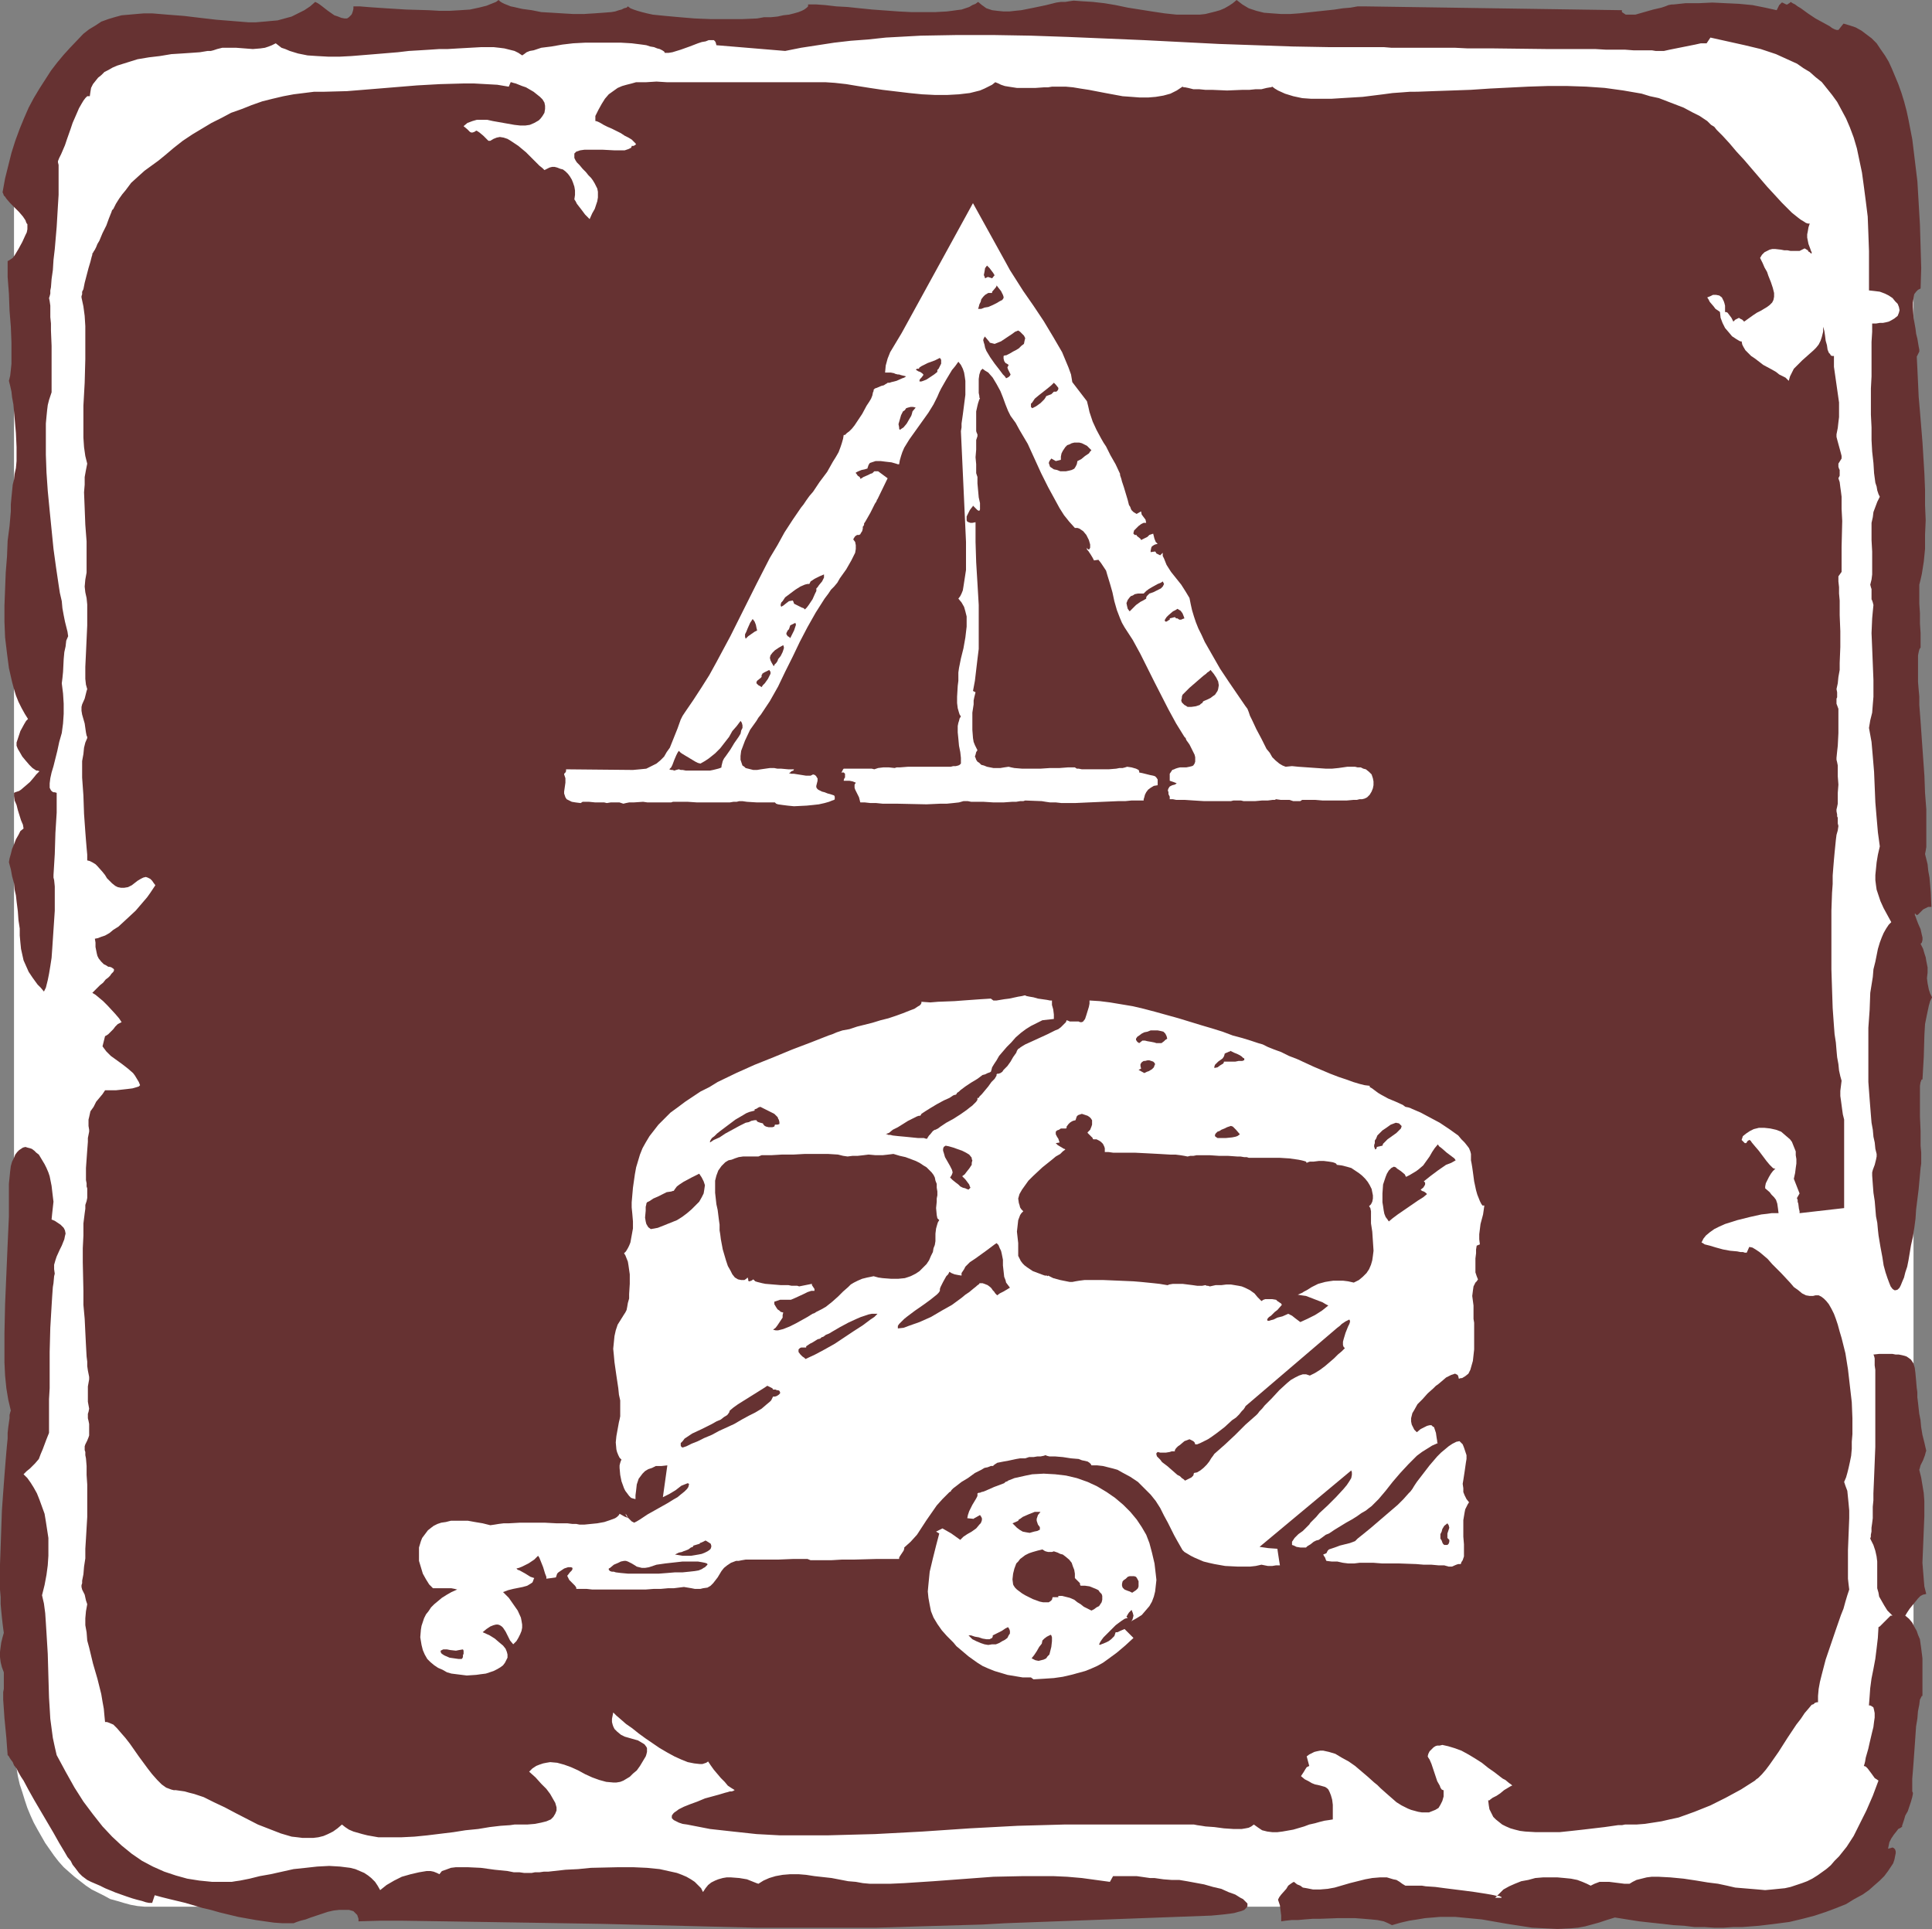 <?xml version="1.0" encoding="UTF-8" standalone="no"?>
<svg
   version="1.0"
   width="129.724mm"
   height="129.515mm"
   id="svg49"
   sodipodi:docname="Campground 3.wmf"
   xmlns:inkscape="http://www.inkscape.org/namespaces/inkscape"
   xmlns:sodipodi="http://sodipodi.sourceforge.net/DTD/sodipodi-0.dtd"
   xmlns="http://www.w3.org/2000/svg"
   xmlns:svg="http://www.w3.org/2000/svg">
  <rect width="100%" height="100%" fill="#808080" stroke="none"/>
  <sodipodi:namedview
     id="namedview49"
     pagecolor="#ffffff"
     bordercolor="#000000"
     borderopacity="0.25"
     inkscape:showpageshadow="2"
     inkscape:pageopacity="0.0"
     inkscape:pagecheckerboard="0"
     inkscape:deskcolor="#d1d1d1"
     inkscape:document-units="mm" />
  <defs
     id="defs1">
    <pattern
       id="WMFhbasepattern"
       patternUnits="userSpaceOnUse"
       width="6"
       height="6"
       x="0"
       y="0" />
  </defs>
  <path
     style="fill:#ffffff;fill-opacity:1;fill-rule:evenodd;stroke:none"
     d="M 3.555,439.569 V 51.552 49.29 l 0.162,-2.262 0.162,-2.262 0.323,-2.101 0.323,-2.101 0.485,-2.101 0.646,-2.101 0.646,-2.101 0.646,-1.939 0.808,-1.939 0.808,-1.778 0.97,-1.778 1.939,-3.394 1.131,-1.616 1.131,-1.454 1.131,-1.616 1.293,-1.293 1.454,-1.293 1.293,-1.293 1.454,-1.131 1.454,-1.131 1.454,-0.97 1.616,-0.808 1.616,-0.808 1.454,-0.646 1.778,-0.646 1.616,-0.485 1.778,-0.485 1.778,-0.162 1.778,-0.162 1.778,-0.162 H 450.702 l 1.778,0.162 1.778,0.162 1.778,0.162 1.778,0.485 1.616,0.485 1.616,0.646 1.616,0.646 1.616,0.808 1.616,0.808 1.454,0.97 1.454,1.131 1.454,1.131 1.293,1.293 1.293,1.293 1.293,1.293 1.293,1.616 1.131,1.454 1.131,1.616 1.939,3.394 0.97,1.778 0.808,1.778 0.808,1.939 0.646,1.939 0.646,2.101 0.485,2.101 0.485,2.101 0.323,2.101 0.323,2.101 0.323,2.262 0.162,2.262 v 2.262 388.016 2.262 l -0.162,2.262 -0.323,2.262 -0.323,2.262 -0.323,2.101 -0.485,2.101 -0.485,1.939 -0.646,2.101 -0.646,1.939 -1.616,3.717 -0.97,1.778 -1.939,3.394 -1.131,1.616 -1.131,1.616 -1.293,1.454 -1.293,1.454 -1.293,1.293 -1.293,1.131 -1.454,1.131 -1.454,1.131 -1.454,0.97 -1.616,0.808 -1.616,0.808 -1.616,0.808 -1.616,0.485 -1.616,0.485 -1.778,0.485 -1.778,0.323 -1.778,0.162 h -1.778 -412.241 -1.778 l -1.778,-0.162 -1.778,-0.323 -1.778,-0.485 -1.616,-0.485 -1.778,-0.485 -1.454,-0.808 -1.616,-0.808 -1.616,-0.808 -1.454,-0.97 -1.454,-1.131 -1.454,-1.131 -1.293,-1.131 -1.454,-1.293 -1.293,-1.454 -1.131,-1.454 -1.131,-1.616 -1.131,-1.616 L 9.534,464.294 8.565,462.517 7.757,460.739 6.949,458.8 6.302,456.861 5.656,454.76 5.01,452.82 4.525,450.719 4.202,448.619 3.878,446.356 3.717,444.094 3.555,441.831 Z"
     id="path1" />
  <path
     style="fill:#663232;fill-opacity:1;fill-rule:evenodd;stroke:none"
     d="m 14.382,445.386 -0.485,-2.101 -0.485,-2.262 -0.323,-2.424 -0.323,-2.424 -0.162,-2.747 -0.162,-2.586 -0.162,-5.495 -0.162,-5.656 -0.323,-5.333 -0.162,-2.586 -0.162,-2.424 -0.323,-2.424 -0.485,-2.101 0.646,-2.586 0.485,-2.586 0.323,-2.424 0.162,-2.424 v -2.262 -2.262 l -0.323,-2.101 -0.323,-2.101 -0.323,-1.939 -0.646,-1.778 -0.646,-1.778 -0.646,-1.616 -0.808,-1.454 -0.808,-1.293 -0.808,-1.131 -0.97,-0.97 0.808,-0.808 0.808,-0.646 0.646,-0.646 0.646,-0.646 0.97,-1.131 0.485,-1.293 0.485,-1.131 0.485,-1.293 0.485,-1.293 0.646,-1.616 v -8.565 l 0.162,-2.747 v -2.909 -6.303 l 0.162,-6.141 0.162,-2.747 0.162,-2.747 0.162,-2.586 0.162,-2.262 0.162,-0.97 0.162,-1.778 0.162,-0.646 -0.162,-1.131 v -1.131 l 0.323,-1.131 0.323,-0.97 0.808,-1.778 0.485,-0.97 0.323,-0.808 0.323,-0.808 0.162,-0.808 0.162,-0.646 -0.162,-0.808 -0.323,-0.646 -0.808,-0.808 -0.97,-0.646 -0.485,-0.323 -0.808,-0.323 0.162,-1.616 0.162,-1.454 0.162,-1.454 -0.162,-1.293 -0.323,-2.747 -0.485,-2.424 -0.323,-0.97 -0.485,-1.131 -0.485,-0.97 -0.485,-0.808 -0.485,-0.808 -0.485,-0.808 -0.646,-0.485 -0.485,-0.485 -0.646,-0.485 -0.485,-0.162 -0.646,-0.162 -0.485,-0.162 -0.646,0.162 -0.485,0.323 -0.485,0.323 -0.485,0.485 -0.485,0.646 -0.323,0.808 -0.485,0.97 -0.323,1.131 -0.162,1.293 -0.162,1.616 -0.162,1.616 v 1.778 3.232 3.232 l -0.162,3.555 -0.162,3.555 -0.323,7.595 -0.323,7.595 -0.162,7.434 v 3.717 3.555 l 0.162,3.394 0.323,3.232 0.485,2.909 0.646,2.747 -0.162,0.485 -0.162,0.646 v 0.808 l -0.162,1.131 -0.162,1.131 -0.162,1.454 v 1.454 l -0.162,1.616 -0.162,1.778 -0.162,1.939 -0.323,4.04 -0.323,4.363 -0.323,4.525 -0.323,9.373 L 0,397.066 v 6.303 l 0.162,1.939 v 1.778 l 0.162,1.778 0.162,1.616 0.162,1.454 0.162,1.293 0.162,1.131 -0.323,1.131 -0.323,1.293 -0.162,1.131 L 0,419.206 v 1.293 l 0.162,1.293 0.323,1.293 0.485,1.293 v 3.394 0.808 l -0.162,0.808 v 0.97 0.97 l 0.162,2.262 0.162,2.424 0.485,5.01 0.162,2.262 0.162,2.101 v 0 l 0.323,0.323 0.162,0.323 0.323,0.485 0.485,0.646 0.323,0.808 0.646,0.808 0.485,0.97 0.646,1.131 0.646,0.97 1.293,2.424 1.454,2.586 1.616,2.747 3.232,5.495 1.454,2.586 1.454,2.424 0.646,1.131 0.808,0.97 0.485,0.97 0.646,0.808 0.485,0.646 0.485,0.646 0.485,0.485 0.323,0.323 0.646,0.485 0.646,0.485 0.97,0.485 1.131,0.485 1.131,0.485 1.293,0.646 2.747,1.131 2.747,0.97 1.454,0.485 1.131,0.323 1.293,0.323 0.97,0.323 0.808,0.162 h 0.808 l 0.646,-1.939 1.778,0.485 1.939,0.485 4.04,0.97 4.363,1.293 2.101,0.485 2.262,0.646 4.686,1.131 4.525,0.808 2.262,0.323 2.262,0.323 2.262,0.162 h 2.262 0.485 l 0.808,-0.323 0.97,-0.323 1.293,-0.323 1.293,-0.485 1.454,-0.485 2.909,-0.97 1.454,-0.323 1.454,-0.162 h 1.293 1.131 l 1.131,0.323 0.323,0.323 0.323,0.323 0.323,0.323 0.162,0.485 0.162,0.485 v 0.646 l 5.494,-0.162 h 5.494 l 10.666,0.162 10.342,0.162 10.181,0.162 9.858,0.162 9.858,0.162 19.554,0.485 19.554,0.485 h 10.019 10.019 10.342 l 10.504,-0.323 5.494,-0.162 5.494,-0.162 5.494,-0.162 5.656,-0.323 52.358,-1.939 1.778,-0.162 1.616,-0.162 1.293,-0.162 1.131,-0.162 1.131,-0.323 0.646,-0.162 0.808,-0.323 0.323,-0.323 0.323,-0.323 0.162,-0.323 v -0.323 -0.323 l -0.323,-0.323 -0.323,-0.323 -0.485,-0.485 -0.646,-0.323 -1.293,-0.808 -1.778,-0.646 -1.778,-0.808 -2.101,-0.485 -2.262,-0.646 -4.363,-0.808 -1.939,-0.323 h -1.939 l -2.101,-0.162 -2.262,-0.323 h -1.131 l -1.131,-0.162 -2.262,-0.323 h -2.101 -2.101 -1.778 l -0.808,1.454 -3.555,-0.485 -3.555,-0.485 -3.717,-0.323 -3.555,-0.162 h -3.878 -3.717 l -7.595,0.162 -15.19,1.131 -7.434,0.485 -3.555,0.162 h -3.555 -1.616 l -1.778,-0.162 -1.778,-0.323 -1.939,-0.162 -4.202,-0.808 -4.363,-0.485 -2.101,-0.323 -1.939,-0.162 h -2.101 l -1.939,0.162 -1.778,0.323 -1.616,0.485 -1.454,0.646 -1.293,0.808 -0.485,-0.162 -0.808,-0.323 -0.808,-0.323 -0.808,-0.323 -1.939,-0.323 -2.101,-0.162 h -1.131 l -0.97,0.162 -1.131,0.323 -0.808,0.323 -0.97,0.485 -0.808,0.646 -0.646,0.808 -0.646,0.97 -0.485,-0.97 -0.808,-0.808 -0.808,-0.808 -0.97,-0.646 -1.131,-0.646 -1.131,-0.485 -1.293,-0.485 -1.454,-0.323 -1.454,-0.323 -1.454,-0.323 -3.232,-0.323 -3.555,-0.162 h -3.555 l -7.11,0.162 -3.232,0.323 -3.232,0.162 -2.909,0.323 -1.454,0.162 h -1.131 l -1.131,0.162 h -1.131 l -0.808,0.162 h -0.808 -1.131 l -1.131,-0.162 h -1.454 l -1.616,-0.323 -3.232,-0.323 -3.555,-0.485 -3.394,-0.162 h -1.454 -1.454 l -1.293,0.162 -1.293,0.485 -0.97,0.323 -0.646,0.808 -0.646,-0.323 -0.808,-0.323 -0.808,-0.162 h -0.97 l -0.97,0.162 -0.97,0.162 -2.101,0.485 -2.262,0.646 -1.939,0.97 -1.939,1.131 -0.808,0.646 -0.808,0.646 -0.646,-1.131 -0.646,-0.97 -0.97,-0.97 -0.808,-0.646 -0.97,-0.646 -1.131,-0.485 -1.131,-0.485 -1.293,-0.323 -1.293,-0.162 -1.293,-0.162 -2.747,-0.162 -3.07,0.162 -2.909,0.323 -3.07,0.323 -5.818,1.293 -2.747,0.485 -2.586,0.646 -2.424,0.485 -1.131,0.162 -0.97,0.162 h -0.808 -0.97 -3.232 l -3.232,-0.323 -3.07,-0.485 -2.909,-0.808 -2.909,-0.97 -2.909,-1.293 -2.747,-1.454 -2.586,-1.778 -2.586,-2.101 -2.424,-2.262 -2.424,-2.586 -2.424,-3.071 -2.424,-3.232 -2.262,-3.555 -2.262,-4.04 -1.131,-2.101 z"
     id="path2" />
  <path
     style="fill:#663232;fill-opacity:1;fill-rule:evenodd;stroke:none"
     d="m 10.019,195.705 v 0 l -0.162,0.162 -0.323,0.323 -0.323,0.323 -0.646,0.808 -0.97,1.131 -1.131,0.97 -1.131,0.97 -0.485,0.323 -0.485,0.162 -0.485,0.162 -0.323,0.162 v 0.808 l 0.162,1.131 0.485,1.131 0.323,1.293 0.808,2.586 0.485,1.131 0.162,0.97 -0.808,0.646 -0.485,0.97 -0.646,1.131 -0.485,1.293 -0.485,1.131 -0.323,1.293 -0.323,1.131 -0.162,0.97 0.485,1.778 0.323,1.778 0.485,1.778 0.162,1.616 0.323,1.454 0.162,1.454 0.323,2.586 0.162,2.262 0.323,2.101 v 1.778 l 0.162,1.778 0.162,1.616 0.323,1.454 0.323,1.454 0.646,1.454 0.646,1.454 0.97,1.454 1.293,1.778 0.808,0.808 0.808,0.97 0.162,-0.323 0.323,-0.646 0.162,-0.646 0.323,-1.293 0.323,-1.616 0.323,-1.939 0.323,-2.101 0.162,-2.262 0.162,-2.424 0.323,-4.848 0.162,-2.424 v -6.141 l -0.162,-1.616 -0.162,-0.646 v -0.646 l 0.323,-5.333 0.162,-5.333 0.323,-5.171 v -2.586 -2.424 l -0.485,-0.162 h -0.323 l -0.323,-0.162 -0.323,-0.323 -0.162,-0.323 -0.162,-0.323 v -1.131 l 0.162,-1.293 0.323,-1.454 0.485,-1.616 0.485,-1.939 0.485,-1.939 0.485,-2.262 0.646,-2.262 0.323,-2.424 0.162,-2.424 v -2.586 l -0.162,-2.586 -0.323,-2.586 0.162,-1.293 0.162,-1.616 0.162,-3.232 0.162,-1.778 0.323,-1.454 0.162,-1.454 0.485,-1.131 -0.162,-1.131 -0.323,-1.293 -0.323,-1.293 -0.323,-1.616 -0.323,-1.778 -0.162,-1.778 -0.485,-2.101 -0.323,-2.101 -0.646,-4.363 -0.646,-4.687 -0.485,-4.848 -0.485,-4.848 -0.485,-5.01 -0.323,-4.687 -0.162,-4.525 v -2.101 -4.04 -1.778 l 0.162,-1.778 0.162,-1.616 0.162,-1.293 0.323,-1.293 0.323,-0.97 0.323,-0.97 v -6.303 -1.778 -3.717 l -0.162,-3.879 v -1.778 l -0.162,-1.616 V 78.864 77.571 l -0.162,-1.131 -0.162,-0.808 0.162,-0.485 0.162,-0.646 v -0.808 l 0.162,-0.808 0.162,-2.101 0.323,-2.262 0.162,-2.586 0.323,-2.747 0.485,-5.656 0.162,-2.747 0.162,-2.747 0.162,-2.586 v -2.424 -2.101 -0.808 -0.97 -0.646 -0.646 l -0.162,-0.646 v -0.323 l 0.323,-0.808 0.485,-0.97 0.485,-1.131 0.485,-1.131 0.485,-1.454 0.97,-2.747 0.485,-1.454 1.131,-2.586 0.485,-1.131 0.646,-1.131 0.485,-0.808 0.485,-0.646 0.485,-0.485 h 0.646 l 0.162,-1.131 0.162,-0.97 0.485,-0.97 0.646,-0.808 0.646,-0.808 0.808,-0.646 0.808,-0.808 0.97,-0.485 1.131,-0.646 1.131,-0.485 2.586,-0.808 2.586,-0.808 2.909,-0.485 2.747,-0.323 2.909,-0.485 2.586,-0.162 2.424,-0.162 2.262,-0.162 0.97,-0.162 0.97,-0.162 h 0.808 l 0.646,-0.162 0.485,-0.162 0.485,-0.162 0.646,-0.162 0.646,-0.162 h 0.808 1.778 0.97 l 2.101,0.162 2.101,0.162 1.939,-0.162 1.131,-0.162 0.97,-0.323 0.808,-0.323 0.97,-0.485 1.454,1.131 0.97,0.323 1.131,0.485 2.101,0.646 2.424,0.485 2.424,0.162 2.909,0.162 h 2.747 l 3.07,-0.162 5.979,-0.485 5.818,-0.485 2.747,-0.323 2.747,-0.162 2.586,-0.162 2.424,-0.162 h 0.97 1.131 l 2.747,-0.162 2.909,-0.162 2.909,-0.162 h 3.07 l 1.454,0.162 1.293,0.162 1.293,0.323 1.293,0.323 0.97,0.485 0.97,0.646 0.485,-0.323 0.646,-0.485 0.808,-0.323 0.97,-0.162 0.97,-0.323 0.97,-0.323 2.586,-0.323 2.747,-0.485 2.747,-0.323 3.07,-0.162 h 3.07 3.07 2.909 l 2.747,0.162 2.586,0.323 1.131,0.162 0.97,0.323 0.97,0.162 0.808,0.323 0.646,0.162 0.646,0.323 0.485,0.323 0.162,0.323 h 0.97 l 0.97,-0.162 2.101,-0.646 2.262,-0.808 2.101,-0.808 0.97,-0.323 0.97,-0.162 0.808,-0.323 h 0.646 0.646 l 0.323,0.323 0.162,0.323 0.162,0.646 17.453,1.454 4.04,-0.808 4.202,-0.646 4.202,-0.646 4.202,-0.485 4.363,-0.323 4.525,-0.485 8.888,-0.485 9.211,-0.162 h 9.211 l 9.534,0.162 9.373,0.323 19.23,0.808 19.069,0.97 9.373,0.323 9.373,0.323 9.05,0.162 h 9.05 5.01 l 1.939,0.162 h 7.434 2.747 5.979 l 3.232,0.162 h 6.626 l 13.413,0.162 h 6.302 3.07 2.909 l 2.747,0.162 h 2.424 2.424 l 2.101,0.162 h 1.778 1.616 1.293 l 0.97,0.162 h 0.646 0.162 v 0 h 1.293 l 1.454,-0.323 6.464,-1.293 1.454,-0.323 h 1.454 l 0.97,-1.454 4.363,0.97 4.363,0.97 4.04,0.97 3.878,1.293 1.778,0.808 1.778,0.808 1.778,0.808 1.616,1.131 1.616,0.97 1.454,1.293 1.616,1.293 1.293,1.616 1.293,1.616 1.293,1.778 1.131,2.101 1.131,2.101 0.97,2.262 0.97,2.586 0.808,2.747 0.646,3.071 0.646,3.071 0.485,3.555 0.485,3.717 0.485,3.879 0.162,4.202 0.162,4.525 v 4.848 5.171 l 1.454,0.162 1.293,0.162 1.293,0.485 0.97,0.485 0.97,0.646 0.646,0.808 0.646,0.646 0.323,0.808 0.162,0.808 -0.162,0.646 -0.323,0.808 -0.808,0.646 -0.808,0.485 -0.646,0.323 -0.646,0.162 -0.808,0.162 h -0.808 l -0.97,0.162 h -0.97 v 2.101 l -0.162,2.586 v 2.586 2.909 3.232 l -0.162,3.071 v 6.626 l 0.162,3.232 v 3.232 l 0.162,2.909 0.323,2.909 0.162,2.586 0.323,2.424 0.323,0.97 0.162,0.97 0.323,0.97 0.323,0.646 -0.646,1.293 -0.485,1.293 -0.485,1.293 -0.162,1.293 -0.323,1.454 v 1.454 2.909 l 0.162,2.909 v 2.909 2.909 l -0.162,1.293 -0.323,1.293 0.162,0.646 0.162,0.485 v 0.323 0.323 0.485 0.323 0.808 0.323 l 0.162,0.323 0.162,0.485 0.162,0.646 -0.162,1.616 -0.162,1.778 -0.162,3.717 0.162,3.879 0.162,4.04 0.162,4.04 v 4.202 l -0.162,1.939 -0.162,2.101 -0.485,1.939 -0.323,1.939 0.646,3.555 0.323,3.717 0.323,3.879 0.323,7.757 0.323,3.879 0.323,3.717 0.485,3.555 -0.485,2.101 -0.323,1.939 -0.162,1.616 -0.162,1.616 v 1.293 l 0.162,1.293 0.162,1.131 0.323,0.97 0.646,1.939 0.808,1.778 0.97,1.778 0.97,1.778 -0.646,0.646 -0.646,0.97 -0.646,1.131 -0.485,1.131 -0.485,1.293 -0.485,1.616 -0.323,1.616 -0.323,1.616 -0.485,1.939 -0.162,1.939 -0.646,4.04 -0.162,4.363 -0.323,4.525 v 4.687 4.525 4.525 l 0.323,4.363 0.323,4.04 0.162,1.939 0.323,1.778 0.162,1.778 0.323,1.454 0.162,1.616 0.323,1.293 v 0.646 l -0.162,0.808 -0.323,1.293 -0.485,1.293 -0.162,0.646 v 0.808 l 0.162,2.262 0.162,2.101 0.323,2.101 0.162,1.939 0.162,1.939 0.323,1.616 0.162,1.778 0.162,1.454 0.485,2.909 0.485,2.586 0.323,2.101 0.485,1.778 0.485,1.454 0.485,1.293 0.323,0.808 0.485,0.646 0.485,0.323 h 0.323 l 0.485,-0.162 0.485,-0.485 0.323,-0.646 0.323,-0.808 0.485,-1.131 0.323,-1.293 0.485,-1.454 0.323,-1.616 0.323,-1.939 0.323,-1.939 0.485,-2.101 0.323,-2.101 0.323,-2.424 0.162,-2.424 0.646,-5.171 0.485,-5.333 0.162,-1.131 v -2.747 l -0.162,-1.778 v -1.778 -1.939 l -0.162,-3.717 v -1.939 -4.687 -1.131 l 0.162,-0.97 0.162,-0.323 v -0.162 l 0.162,-0.162 h 0.162 l 0.162,-2.909 0.162,-2.747 0.162,-5.656 0.162,-2.747 0.485,-2.424 0.485,-2.262 0.323,-1.131 0.485,-0.97 -0.485,-0.97 -0.323,-0.97 -0.162,-0.808 -0.162,-0.808 -0.162,-1.293 0.162,-1.454 v -1.293 l -0.323,-1.616 -0.162,-0.97 -0.323,-0.97 -0.323,-1.131 -0.646,-1.293 0.323,-0.323 0.162,-0.646 v -0.646 l -0.162,-0.646 -0.323,-1.454 -0.646,-1.454 -0.485,-1.293 -0.162,-0.485 -0.162,-0.323 v -0.323 -0.162 l 0.162,0.162 0.323,0.323 0.323,-0.162 0.162,-0.162 0.808,-0.808 0.323,-0.323 0.646,-0.323 0.646,-0.323 h 0.808 l -0.162,-3.717 -0.323,-3.717 -0.323,-1.778 -0.162,-1.616 -0.323,-1.293 -0.323,-1.293 0.162,-0.808 0.162,-0.97 v -1.293 -1.293 -3.232 -1.939 -1.778 l -0.323,-4.202 -0.162,-4.363 -0.646,-9.05 -0.323,-4.687 -0.323,-4.202 v -2.101 l -0.162,-1.778 -0.162,-1.939 v -1.616 -4.202 -0.97 l 0.162,-0.808 0.162,-0.646 0.162,-0.323 0.162,-0.162 v -1.616 -0.97 -1.131 l -0.162,-2.424 v -2.586 l -0.162,-2.424 v -4.363 -0.485 l 0.323,-1.293 0.323,-1.454 0.485,-3.071 0.323,-3.232 v -3.555 l 0.162,-3.717 -0.162,-3.879 v -3.879 l -0.162,-4.04 -0.485,-7.919 -0.646,-7.919 -0.323,-3.717 -0.162,-3.555 -0.162,-3.394 -0.162,-3.232 0.646,-1.293 v -0.485 l -0.162,-0.808 -0.162,-0.97 -0.162,-0.97 -0.323,-1.293 -0.162,-1.293 -0.485,-2.747 -0.162,-2.747 v -1.131 l 0.162,-1.131 0.162,-0.97 0.485,-0.646 0.485,-0.485 0.323,-0.162 0.323,-0.162 0.162,-5.171 -0.162,-5.495 -0.162,-5.495 -0.323,-5.495 -0.323,-5.495 -0.646,-5.333 -0.646,-5.333 -0.97,-5.01 -0.485,-2.262 -0.646,-2.424 -0.646,-2.101 -0.808,-2.262 -0.808,-1.939 -0.808,-1.939 -0.808,-1.778 -0.97,-1.616 -1.131,-1.616 -0.97,-1.454 -1.293,-1.293 -1.293,-0.97 -1.293,-0.97 -1.454,-0.808 -1.454,-0.485 -1.616,-0.485 -1.293,1.616 h -0.485 l -0.485,-0.162 -0.646,-0.323 -0.646,-0.485 -1.778,-0.97 -1.778,-0.97 -1.939,-1.293 -1.778,-1.293 -0.808,-0.485 -0.646,-0.485 -0.646,-0.323 -0.485,-0.323 -0.323,0.323 -0.323,0.162 -0.162,0.162 h -0.323 l -0.323,-0.162 -0.323,-0.162 -0.323,-0.162 h -0.162 l -0.162,0.162 -0.162,0.162 -0.323,0.323 -0.323,0.646 -0.323,0.646 -2.909,-0.646 -3.232,-0.646 -3.394,-0.323 -3.394,-0.162 -3.394,-0.162 -3.394,0.162 h -3.394 l -3.07,0.323 h -0.485 l -0.808,0.162 -0.808,0.323 -0.97,0.323 -2.101,0.485 -2.262,0.646 -2.262,0.646 h -0.97 -0.808 -0.646 l -0.485,-0.323 -0.485,-0.323 V 2.586 L 346.147,1.616 h -1.616 l -1.778,0.323 -1.939,0.162 -2.101,0.323 -4.525,0.485 -4.525,0.485 -2.262,0.162 h -2.262 l -2.262,-0.162 -2.101,-0.162 -1.939,-0.485 -1.939,-0.646 -1.616,-0.97 L 313.827,0 l -0.97,0.808 -0.97,0.646 -1.131,0.646 -1.131,0.485 -1.131,0.323 -1.293,0.323 -1.293,0.323 -1.454,0.162 h -2.909 -2.909 l -3.07,-0.323 -3.232,-0.485 -6.141,-0.97 -3.07,-0.646 -2.909,-0.485 -2.909,-0.323 -2.586,-0.162 -2.262,-0.162 -1.131,0.162 -0.97,0.162 h -1.131 l -1.131,0.162 -1.293,0.323 -1.293,0.323 -3.07,0.646 -3.232,0.646 -1.616,0.162 -1.454,0.162 h -1.454 l -1.616,-0.162 -1.293,-0.162 -1.454,-0.485 -1.131,-0.808 -0.97,-0.808 -0.646,0.485 -0.808,0.323 -0.808,0.485 -0.97,0.323 -0.97,0.323 -1.293,0.162 -1.131,0.162 -1.293,0.162 -2.909,0.162 h -2.909 -3.232 l -3.232,-0.162 -6.626,-0.485 -3.232,-0.323 -3.07,-0.323 -2.909,-0.162 -2.747,-0.323 -2.262,-0.162 h -1.131 -0.97 v 0.485 l -0.323,0.323 -0.646,0.485 -0.646,0.323 -0.808,0.323 -1.131,0.323 -1.293,0.323 -1.454,0.162 -1.454,0.323 -1.616,0.162 h -1.778 l -1.778,0.323 -3.717,0.162 h -4.04 -4.04 l -4.04,-0.162 -3.878,-0.323 -1.778,-0.162 -1.778,-0.162 -1.616,-0.162 -1.616,-0.162 -1.454,-0.323 -1.293,-0.323 -1.131,-0.323 -0.97,-0.323 -0.808,-0.323 -0.646,-0.485 -0.323,0.323 -0.646,0.162 -0.646,0.323 -0.646,0.162 -0.97,0.323 -0.97,0.162 -2.101,0.162 -2.262,0.162 -2.586,0.162 h -2.747 l -2.747,-0.162 -2.586,-0.162 -2.747,-0.162 -2.424,-0.485 -2.424,-0.323 -2.101,-0.485 -0.808,-0.162 -0.808,-0.323 -0.808,-0.323 -0.646,-0.323 -0.485,-0.323 L 126.533,0 l -0.646,0.485 -0.808,0.323 -0.808,0.323 -0.808,0.323 -1.939,0.485 -2.262,0.485 -2.424,0.162 -2.747,0.162 h -2.586 L 108.757,2.586 103.101,2.424 100.515,2.262 97.929,2.101 95.505,1.939 93.243,1.778 91.304,1.616 h -1.616 v 0.646 l -0.162,0.646 -0.162,0.485 -0.162,0.323 -0.646,0.646 -0.485,0.323 h -0.646 L 86.618,4.525 85.81,4.202 84.84,3.879 83.224,2.747 81.77,1.616 81.123,1.131 80.638,0.808 80.315,0.646 79.992,0.485 78.699,1.616 77.245,2.586 75.629,3.394 74.013,4.202 72.235,4.687 70.458,5.171 68.68,5.333 66.902,5.495 64.963,5.656 H 63.024 L 58.984,5.333 54.944,5.01 50.742,4.525 46.702,4.04 42.501,3.717 38.622,3.394 H 36.522 L 34.582,3.555 32.805,3.717 30.866,3.879 29.088,4.363 27.472,4.848 25.694,5.495 24.24,6.464 22.624,7.434 21.17,8.565 17.776,12.12 l -1.616,1.778 -1.616,1.939 -1.616,2.101 -1.454,2.262 -1.454,2.262 -1.454,2.424 -1.293,2.424 -1.131,2.586 -1.131,2.747 -1.131,3.071 -0.97,3.071 -0.808,3.232 -0.808,3.232 -0.646,3.555 0.162,0.323 0.162,0.485 0.323,0.323 0.323,0.485 0.97,1.131 1.131,1.131 1.131,1.131 0.97,1.131 0.323,0.485 0.323,0.485 0.162,0.485 0.162,0.323 0.162,0.162 v 0.323 0.323 0.646 L 6.787,58.986 6.464,59.633 5.656,61.41 4.686,63.188 3.717,64.804 3.232,65.45 2.747,65.774 2.262,66.097 1.939,66.259 v 4.04 l 0.323,4.202 0.162,4.363 0.323,4.04 0.162,4.04 v 3.717 1.616 l -0.162,1.616 -0.162,1.454 -0.323,1.293 0.323,1.293 0.323,1.454 0.162,1.454 0.323,1.778 0.323,3.555 0.323,3.717 0.162,3.555 v 3.555 l -0.162,1.778 -0.323,1.454 -0.162,1.454 -0.323,1.293 -0.323,3.232 -0.162,1.778 v 1.778 l -0.323,3.717 -0.485,3.717 -0.162,4.04 -0.323,4.04 -0.162,4.202 -0.162,4.202 v 4.04 l 0.162,4.04 0.485,4.04 0.485,3.717 0.808,3.555 0.485,1.778 0.485,1.616 0.646,1.616 0.808,1.616 0.808,1.454 0.808,1.293 -0.485,0.485 -0.485,0.808 -0.97,1.778 -0.646,1.939 -0.323,0.97 v 0.808 l 0.323,0.808 0.485,0.808 0.646,1.131 0.808,0.97 0.97,1.131 0.808,0.808 0.97,0.646 h 0.323 z"
     id="path3" />
  <path
     style="fill:#663232;fill-opacity:1;fill-rule:evenodd;stroke:none"
     d="m 413.534,478.031 h -1.293 l -1.293,-0.162 -2.586,-0.323 h -1.293 -1.131 l -1.293,0.485 -0.97,0.485 -0.97,-0.485 -1.131,-0.485 -1.293,-0.485 -1.616,-0.323 -1.616,-0.162 -1.778,-0.162 h -1.939 -1.778 l -1.939,0.162 -1.778,0.485 -1.778,0.323 -1.616,0.646 -1.454,0.646 -1.454,0.808 -1.131,1.131 -0.97,0.97 h 0.808 0.485 0.323 v -0.162 0 l -0.323,-0.162 -0.323,-0.162 h -0.646 l -0.646,-0.162 -0.808,-0.162 -0.97,-0.162 -0.97,-0.162 -2.101,-0.323 -2.424,-0.323 -5.171,-0.646 -2.424,-0.323 -2.424,-0.162 -0.97,-0.162 h -0.97 -0.808 -1.939 -0.323 -0.162 l -0.808,-0.485 -0.646,-0.485 -0.808,-0.485 -0.808,-0.162 -1.616,-0.485 h -1.778 l -1.939,0.162 -1.778,0.323 -3.878,0.97 -3.878,1.131 -1.778,0.323 -1.939,0.162 h -1.778 l -1.616,-0.323 -0.97,-0.162 -0.646,-0.485 -0.808,-0.323 -0.808,-0.646 -0.323,0.162 -0.485,0.323 -0.646,0.485 -0.485,0.808 -1.293,1.454 -0.485,0.646 -0.323,0.646 0.485,1.454 0.162,1.293 0.162,1.293 v 1.454 l 1.131,-0.162 1.454,-0.162 h 1.616 l 1.778,-0.162 2.101,-0.162 h 1.939 l 4.363,-0.162 h 4.363 l 2.101,0.162 1.939,0.162 1.616,0.162 1.616,0.323 1.131,0.485 0.97,0.485 2.262,-0.646 2.101,-0.485 2.101,-0.323 1.939,-0.323 1.939,-0.162 1.939,-0.162 h 3.717 l 3.394,0.323 3.394,0.323 6.464,1.131 6.302,0.97 3.232,0.162 3.232,0.162 3.394,-0.162 1.778,-0.162 1.778,-0.323 1.778,-0.485 1.778,-0.485 1.939,-0.646 2.101,-0.646 3.07,0.485 3.07,0.485 2.909,0.323 3.07,0.323 2.747,0.323 2.747,0.162 2.586,0.323 h 2.586 l 2.424,0.162 h 2.424 l 2.424,-0.162 h 2.262 l 2.101,-0.162 2.101,-0.162 4.04,-0.485 3.717,-0.485 3.394,-0.808 3.07,-0.808 2.909,-0.97 2.586,-0.97 2.424,-0.97 2.101,-1.293 2.101,-1.131 1.616,-1.131 1.454,-1.293 1.293,-1.131 1.131,-1.131 0.97,-1.293 0.646,-0.97 0.646,-0.97 0.323,-0.97 0.162,-0.808 0.162,-0.808 V 469.789 l -0.162,-0.485 -0.323,-0.323 -0.323,-0.162 -0.485,0.162 -0.646,0.162 0.162,-0.808 0.162,-0.808 0.485,-0.97 0.646,-0.97 0.646,-0.808 0.485,-0.646 0.646,-0.323 0.162,-0.162 h 0.162 v -0.323 l 0.162,-0.485 0.323,-0.97 0.323,-1.131 0.646,-1.131 0.808,-2.424 0.323,-1.131 0.162,-0.808 v -0.162 -0.162 l -0.162,-0.323 v -3.232 l 0.162,-1.939 0.162,-2.101 0.323,-4.525 0.323,-4.687 0.323,-1.939 0.162,-1.939 0.323,-1.616 0.162,-1.293 0.162,-0.323 0.162,-0.323 0.162,-0.323 h 0.162 v -1.778 -1.778 -5.979 l -0.323,-2.586 -0.162,-1.131 -0.162,-1.131 -0.485,-1.131 -0.323,-0.97 -0.646,-1.131 -0.485,-0.97 -0.808,-0.97 -0.97,-0.808 0.485,-0.808 0.646,-0.97 1.454,-1.778 0.646,-0.808 0.646,-0.646 0.646,-0.323 0.808,-0.162 -0.485,-1.939 -0.162,-1.939 -0.323,-4.04 0.162,-3.879 0.162,-4.04 0.162,-3.879 v -3.879 l -0.162,-2.101 -0.323,-1.939 -0.323,-1.939 -0.485,-1.939 0.162,-0.485 0.162,-0.646 0.646,-1.293 0.485,-1.293 0.162,-0.646 0.162,-0.485 -0.485,-2.101 -0.485,-1.939 -0.323,-1.939 -0.162,-1.778 -0.323,-1.616 -0.162,-1.454 -0.162,-1.454 -0.162,-1.293 v -1.293 l -0.162,-1.131 -0.162,-1.939 -0.162,-1.778 -0.162,-1.293 -0.323,-1.131 -0.646,-0.97 -0.646,-0.485 -0.485,-0.323 -0.485,-0.162 -0.646,-0.162 -0.808,-0.162 h -0.808 l -0.808,-0.162 h -3.394 l -1.454,0.162 0.162,0.323 0.162,0.646 v 0.808 0.97 l 0.162,1.131 v 1.293 1.454 1.616 7.111 4.04 4.04 l -0.162,4.04 -0.162,4.04 -0.162,3.717 v 1.778 l -0.162,1.616 v 1.616 1.293 l -0.162,1.293 -0.162,1.131 v 0.97 l -0.162,0.808 v 0.485 l -0.162,0.485 0.808,1.616 0.485,1.454 0.323,1.454 0.162,1.293 v 1.293 2.262 1.131 2.101 l 0.323,1.131 0.162,0.97 0.646,1.131 0.646,1.131 0.808,1.293 1.293,1.293 h -0.485 l -0.485,0.485 -0.97,0.97 -0.97,0.97 -0.323,0.323 -0.323,0.162 -0.162,2.747 -0.323,2.747 -0.323,2.586 -0.485,2.586 -0.485,2.424 -0.323,2.424 -0.162,2.262 -0.162,2.101 h 0.323 l 0.323,0.162 0.485,0.323 0.162,0.646 0.162,0.808 v 1.131 l -0.162,1.131 -0.162,1.293 -0.323,1.293 -0.646,2.747 -0.323,1.454 -0.323,1.131 -0.323,1.131 -0.162,0.97 -0.162,0.646 -0.162,0.485 0.485,0.162 0.485,0.485 0.97,1.293 0.808,1.131 0.485,0.323 0.485,0.323 -1.454,3.879 -1.616,3.717 -1.616,3.232 -1.616,3.232 -1.778,2.747 -1.939,2.424 -1.131,1.131 -0.97,1.131 -1.131,0.97 -1.131,0.808 -1.131,0.808 -1.293,0.808 -1.293,0.646 -1.293,0.485 -1.454,0.485 -1.454,0.485 -1.454,0.323 -1.616,0.162 -1.616,0.162 -1.778,0.162 -1.778,-0.162 -1.939,-0.162 -1.939,-0.162 -1.939,-0.162 -2.101,-0.485 -2.262,-0.485 -1.293,-0.162 -1.293,-0.162 -2.909,-0.485 -3.232,-0.485 -3.394,-0.323 -3.07,-0.162 h -1.616 l -1.293,0.162 -1.293,0.323 -1.293,0.323 -0.97,0.485 z"
     id="path4" />
  <path
     style="fill:#663232;fill-opacity:1;fill-rule:evenodd;stroke:none"
     d="m 44.602,454.275 1.131,0.162 1.131,0.162 1.131,0.323 1.293,0.323 2.424,0.808 2.586,1.293 2.747,1.293 2.747,1.454 5.656,2.909 2.909,1.131 2.909,1.131 2.747,0.808 1.454,0.162 1.293,0.162 h 1.293 1.454 l 1.293,-0.162 1.293,-0.323 1.131,-0.485 1.293,-0.646 1.131,-0.808 1.131,-0.97 0.808,0.646 0.97,0.646 1.131,0.485 1.131,0.323 1.131,0.323 1.293,0.323 2.747,0.485 h 2.909 3.07 l 3.232,-0.162 3.232,-0.323 6.626,-0.808 3.07,-0.485 3.232,-0.323 2.909,-0.485 2.747,-0.323 2.424,-0.162 1.131,-0.162 h 1.131 2.101 l 1.939,-0.162 1.616,-0.323 1.293,-0.323 1.131,-0.485 0.646,-0.646 0.485,-0.808 0.323,-0.808 v -0.808 l -0.323,-1.131 -0.646,-1.131 -0.646,-1.131 -0.97,-1.293 -1.293,-1.293 -1.454,-1.616 -1.616,-1.454 0.808,-0.808 0.97,-0.646 0.808,-0.323 0.97,-0.323 0.808,-0.162 0.97,-0.162 1.778,0.162 1.778,0.485 1.778,0.646 1.778,0.808 1.778,0.97 1.778,0.808 1.778,0.646 1.778,0.485 1.778,0.162 h 0.808 l 0.97,-0.162 0.808,-0.323 0.808,-0.485 0.808,-0.485 0.808,-0.808 0.97,-0.808 0.808,-1.131 0.485,-0.808 0.485,-0.808 0.485,-0.808 0.162,-0.485 0.162,-0.646 v -0.485 -0.485 l -0.162,-0.323 -0.485,-0.646 -0.808,-0.485 -0.808,-0.485 -1.131,-0.323 -1.131,-0.323 -1.131,-0.323 -0.97,-0.485 -0.97,-0.808 -0.646,-0.646 -0.323,-0.646 -0.162,-0.485 -0.162,-0.646 v -0.808 l 0.162,-0.808 0.162,-0.808 0.808,0.808 1.131,0.97 1.293,1.131 1.616,1.131 1.616,1.293 1.778,1.293 3.555,2.424 1.939,1.131 1.778,0.97 1.778,0.808 1.616,0.646 1.616,0.323 1.454,0.162 h 0.646 l 0.485,-0.162 0.485,-0.162 0.485,-0.323 0.646,0.97 0.808,1.131 1.778,2.101 0.97,0.97 0.808,0.97 0.97,0.646 0.808,0.485 h -0.162 l -0.162,0.162 -0.485,0.162 h -0.485 l -0.485,0.162 -0.646,0.162 -1.616,0.485 -1.778,0.485 -1.778,0.485 -1.939,0.808 -1.778,0.646 -1.616,0.646 -1.293,0.646 -0.646,0.485 -0.485,0.323 -0.323,0.323 -0.323,0.485 v 0.162 0.485 l 0.323,0.323 0.162,0.162 0.646,0.323 0.646,0.323 0.97,0.323 1.131,0.162 5.818,1.131 5.818,0.646 5.979,0.646 5.979,0.323 h 5.979 5.979 l 5.979,-0.162 6.141,-0.162 12.12,-0.646 11.958,-0.808 12.12,-0.646 5.979,-0.162 5.818,-0.162 h 32.158 0.808 l 0.808,0.162 1.131,0.162 0.97,0.162 2.262,0.162 2.424,0.323 2.424,0.162 h 0.97 1.131 l 0.97,-0.162 0.808,-0.162 0.646,-0.323 0.646,-0.485 1.131,0.808 0.97,0.646 1.293,0.323 1.293,0.162 h 1.293 l 1.293,-0.162 2.747,-0.485 2.747,-0.808 1.293,-0.485 1.454,-0.323 1.131,-0.323 1.293,-0.323 1.131,-0.162 0.97,-0.162 v -0.97 -1.131 -0.808 -0.808 l -0.162,-1.293 -0.323,-1.131 -0.323,-0.808 -0.323,-0.646 -0.323,-0.323 -0.485,-0.323 -1.131,-0.323 -0.646,-0.162 -0.808,-0.162 -0.808,-0.323 -0.808,-0.485 -0.97,-0.485 -0.97,-0.808 0.646,-0.97 0.485,-0.808 0.323,-0.485 0.323,-0.162 0.323,-0.162 -0.646,-2.424 0.646,-0.485 0.646,-0.323 0.646,-0.323 0.646,-0.162 0.808,-0.162 h 0.808 l 1.454,0.323 1.616,0.485 1.616,0.97 1.778,0.97 1.616,1.131 3.232,2.747 1.616,1.454 0.808,0.646 0.808,0.808 1.454,1.293 1.293,1.131 1.293,1.131 1.293,0.808 0.323,0.162 0.646,0.323 0.646,0.323 0.808,0.323 1.778,0.485 0.97,0.162 h 0.97 0.808 l 0.808,-0.323 0.808,-0.323 0.808,-0.485 0.485,-0.808 0.485,-0.97 0.323,-1.131 v -1.616 h -0.162 l -0.323,-0.162 -0.323,-0.485 -0.162,-0.485 -0.646,-1.131 -0.97,-2.909 -0.485,-1.454 -0.485,-1.131 -0.323,-0.485 -0.162,-0.323 0.162,-0.646 0.323,-0.646 0.485,-0.485 0.485,-0.485 0.485,-0.323 0.485,-0.162 h 0.646 l 0.646,-0.162 1.454,0.323 1.616,0.485 1.778,0.646 1.778,0.97 1.616,0.97 1.778,1.131 1.616,1.293 1.616,1.131 1.454,1.131 0.646,0.485 0.646,0.323 0.97,0.808 0.485,0.323 0.323,0.323 h -0.162 l -0.323,0.162 -0.808,0.485 -0.808,0.485 -0.97,0.808 -0.97,0.646 -0.97,0.485 -0.646,0.485 -0.162,0.162 h -0.323 l 0.162,1.293 0.162,0.97 0.485,0.97 0.485,0.97 0.646,0.646 0.808,0.646 0.808,0.646 0.97,0.485 1.131,0.485 1.131,0.323 1.293,0.323 1.293,0.162 2.747,0.162 h 2.909 3.07 l 3.07,-0.323 2.909,-0.323 2.747,-0.323 2.747,-0.323 1.131,-0.162 1.131,-0.162 1.131,-0.162 h 0.97 l 0.808,-0.162 h 0.808 2.101 l 2.101,-0.162 2.101,-0.323 2.101,-0.323 2.101,-0.485 2.262,-0.485 4.04,-1.454 4.04,-1.616 3.878,-1.939 3.878,-2.101 3.555,-2.262 0.323,-0.323 0.485,-0.323 0.97,-0.97 0.97,-1.131 0.97,-1.293 1.131,-1.616 1.131,-1.616 2.262,-3.555 2.262,-3.394 1.131,-1.454 0.97,-1.454 0.97,-1.131 0.808,-0.97 0.485,-0.162 0.323,-0.323 0.485,-0.162 h 0.323 v -1.616 l 0.162,-1.778 0.323,-1.778 0.485,-1.939 0.97,-3.717 2.586,-7.595 1.293,-3.717 0.646,-1.616 0.485,-1.778 0.485,-1.616 0.485,-1.454 -0.162,-1.293 -0.162,-1.454 v -1.616 -3.555 -2.101 l 0.162,-4.04 0.162,-4.04 v -1.939 l -0.162,-1.778 -0.162,-1.616 -0.162,-1.616 -0.485,-1.293 -0.323,-0.97 0.485,-1.131 0.323,-1.131 0.323,-1.293 0.323,-1.454 0.323,-1.616 0.162,-1.778 v -1.778 l 0.162,-1.939 v -4.04 l -0.162,-4.04 -0.485,-4.202 -0.485,-4.202 -0.646,-4.04 -0.485,-1.939 -0.485,-1.939 -0.485,-1.616 -0.485,-1.778 -0.485,-1.454 -0.485,-1.293 -0.646,-1.293 -0.646,-1.131 -0.646,-0.808 -0.646,-0.646 -0.646,-0.485 -0.646,-0.323 h -0.808 l -0.646,0.162 h -0.485 -0.323 l -0.97,-0.162 -0.97,-0.485 -0.97,-0.808 -1.131,-0.808 -0.97,-1.131 -2.262,-2.424 -2.262,-2.262 -1.131,-1.293 -1.131,-0.97 -0.97,-0.808 -0.97,-0.646 -0.808,-0.485 -0.808,-0.162 -0.646,1.454 h -0.485 l -0.485,-0.162 h -0.646 l -0.808,-0.162 -1.778,-0.162 -1.778,-0.323 -1.778,-0.485 -1.616,-0.485 -0.646,-0.162 -0.646,-0.162 -0.485,-0.323 -0.323,-0.162 0.485,-0.97 0.646,-0.808 0.97,-0.808 1.131,-0.808 1.293,-0.646 1.454,-0.646 3.07,-0.97 3.232,-0.808 1.454,-0.323 1.454,-0.323 1.454,-0.162 1.131,-0.162 h 0.97 0.808 l -0.162,-1.293 -0.162,-1.131 -0.323,-0.97 -0.485,-0.646 -0.646,-0.646 -0.485,-0.646 -1.131,-0.97 v -0.485 l 0.162,-0.808 0.808,-1.616 0.485,-0.808 0.485,-0.646 0.323,-0.323 0.323,-0.323 h -0.323 l -0.323,-0.162 -0.323,-0.323 -0.485,-0.485 -0.808,-0.97 -0.97,-1.293 -0.97,-1.293 -0.97,-1.131 -0.808,-0.97 -0.323,-0.485 -0.323,-0.162 -0.485,0.323 -0.162,0.323 -0.162,0.162 h -0.162 -0.162 l -0.162,-0.162 -0.323,-0.323 -0.323,-0.323 0.162,-0.485 0.162,-0.485 0.808,-0.646 0.97,-0.646 0.97,-0.485 1.293,-0.323 h 1.454 l 1.454,0.162 1.454,0.323 1.293,0.485 1.131,0.97 1.131,0.97 0.485,0.646 0.323,0.808 0.323,0.808 0.323,0.808 v 0.97 l 0.162,0.97 v 1.131 l -0.162,1.131 -0.162,1.293 -0.323,1.454 1.454,3.717 -0.646,1.131 v 0.162 l 0.162,0.323 v 0.485 l 0.162,0.485 0.162,1.293 0.162,0.646 v 0.485 l 11.312,-1.293 v -19.878 -2.586 l -0.323,-1.293 -0.162,-1.131 -0.323,-2.424 -0.162,-1.131 v -1.293 l 0.162,-1.293 0.162,-1.293 -0.323,-1.131 -0.323,-1.454 -0.162,-1.616 -0.323,-1.778 -0.162,-1.778 -0.162,-1.939 -0.323,-2.101 -0.162,-2.101 -0.323,-4.525 -0.162,-4.848 -0.162,-5.01 v -5.01 -4.848 -5.01 l 0.162,-4.525 0.162,-2.262 v -2.101 l 0.162,-2.101 0.162,-1.939 0.162,-1.778 0.162,-1.616 0.162,-1.616 0.162,-1.293 0.323,-1.131 0.162,-1.131 -0.162,-0.646 v -0.646 -0.323 -0.485 l -0.162,-0.323 v -0.485 l -0.162,-0.808 v -0.485 l 0.162,-0.646 0.162,-0.808 v -0.808 -1.939 l 0.162,-2.101 -0.162,-2.101 v -1.939 -0.808 l -0.162,-0.808 -0.162,-0.646 v -0.485 l 0.162,-1.616 0.162,-1.454 0.162,-3.232 v -3.232 -2.909 l -0.485,-1.293 v -0.808 -0.485 l 0.162,-0.323 v -0.323 -0.485 -0.485 l -0.162,-0.808 0.323,-1.454 0.162,-1.616 0.323,-1.778 v -1.778 l 0.162,-4.04 v -4.04 l -0.162,-4.04 v -3.717 l -0.162,-1.778 v -1.616 l -0.162,-1.454 v -1.293 l 0.808,-1.131 v -3.071 -3.232 l 0.162,-6.626 -0.162,-3.071 v -3.071 l -0.162,-1.293 -0.162,-1.131 -0.162,-1.293 -0.323,-0.97 0.323,-0.646 v -0.646 -0.485 -0.323 l -0.162,-0.323 -0.162,-0.485 v -0.808 l 0.808,-1.293 v -0.646 l -0.162,-0.646 -0.485,-1.778 -0.485,-1.778 -0.162,-0.646 v -0.646 l 0.323,-1.616 0.162,-1.454 0.162,-1.293 v -1.293 -2.424 l -0.323,-2.262 -0.323,-2.262 -0.323,-2.262 -0.323,-2.262 v -1.293 -1.454 h -0.485 l -0.323,-0.162 -0.162,-0.323 -0.323,-0.323 -0.323,-0.808 -0.162,-1.131 -0.323,-1.131 -0.162,-1.293 -0.162,-1.131 -0.323,-1.131 v 1.293 l -0.323,1.293 -0.323,0.97 -0.485,0.97 -0.646,0.808 -0.646,0.646 -1.454,1.293 -1.454,1.293 -1.454,1.454 -0.646,0.646 -0.485,0.97 -0.485,0.97 -0.323,1.131 -0.323,-0.323 -0.485,-0.485 -0.646,-0.323 -0.97,-0.485 -0.808,-0.646 -1.131,-0.646 -2.101,-1.131 -2.101,-1.616 -0.97,-0.646 -0.808,-0.808 -0.646,-0.646 -0.485,-0.808 -0.323,-0.646 -0.162,-0.808 h -0.323 l -0.323,-0.162 -0.808,-0.485 -0.97,-0.646 -0.808,-0.97 -0.97,-1.131 -0.646,-1.293 -0.485,-1.293 -0.162,-1.454 -0.162,-0.162 -0.485,-0.323 -0.485,-0.323 -0.485,-0.646 -0.97,-1.131 -0.323,-0.646 -0.323,-0.485 0.808,-0.323 0.646,-0.323 h 0.808 l 0.808,0.162 0.646,0.485 0.162,0.323 0.323,0.646 0.162,0.485 0.162,0.646 v 0.808 0.808 h 0.323 l 0.323,0.162 0.485,0.646 0.485,0.646 0.485,0.97 0.485,-0.485 0.323,-0.162 0.323,-0.162 0.323,-0.162 0.162,0.162 0.323,0.162 0.323,0.162 0.485,0.485 1.131,-0.808 1.131,-0.808 0.97,-0.646 0.97,-0.485 0.808,-0.485 0.808,-0.485 0.646,-0.485 0.646,-0.646 0.323,-0.646 0.162,-0.808 v -0.97 l -0.323,-1.293 -0.485,-1.454 -0.323,-0.808 -0.323,-0.808 -0.323,-0.97 -0.646,-1.131 -0.485,-1.131 -0.646,-1.293 0.485,-0.808 0.646,-0.646 0.646,-0.323 0.646,-0.323 0.646,-0.162 h 0.808 l 1.454,0.162 0.808,0.162 h 0.808 l 0.808,0.162 h 0.808 1.454 l 0.646,-0.323 0.646,-0.323 0.808,0.485 0.162,0.323 0.323,0.162 0.323,0.323 h 0.162 v 0 -0.323 l -0.162,-0.323 -0.162,-0.485 -0.485,-1.293 -0.323,-1.616 v -0.808 l 0.162,-0.808 0.162,-0.97 0.323,-0.97 h -0.485 l -0.485,-0.162 -0.485,-0.323 -0.808,-0.485 -0.646,-0.485 -0.808,-0.646 -0.808,-0.646 -0.808,-0.808 -1.778,-1.778 -1.778,-1.939 -1.939,-2.101 -1.939,-2.262 -3.878,-4.525 -1.939,-2.101 -1.778,-2.101 -1.778,-1.939 -1.454,-1.454 -0.646,-0.808 -0.808,-0.485 -0.485,-0.485 -0.485,-0.485 -1.939,-1.293 -1.939,-0.97 -2.101,-1.131 -2.101,-0.808 -2.101,-0.808 -2.101,-0.808 -2.262,-0.485 -2.101,-0.646 -4.686,-0.808 -4.686,-0.646 -4.686,-0.323 -4.848,-0.162 h -4.848 l -5.01,0.162 -9.696,0.485 -4.848,0.323 -4.525,0.162 -4.686,0.162 -4.363,0.162 H 357.782 l -2.101,0.162 -2.262,0.162 -2.424,0.323 -5.171,0.646 -5.333,0.323 -2.586,0.162 h -2.747 -2.424 l -2.262,-0.162 -2.262,-0.485 -2.101,-0.646 -1.778,-0.808 -0.808,-0.485 -0.646,-0.485 -0.323,0.162 h -0.162 l -0.97,0.162 -1.293,0.323 h -1.454 l -1.616,0.162 h -1.778 l -3.878,0.162 -3.717,-0.162 h -1.778 l -1.616,-0.162 h -1.454 l -1.293,-0.323 -0.808,-0.162 h -0.323 l -0.323,-0.162 -1.454,0.97 -1.616,0.808 -1.778,0.485 -1.939,0.323 -1.939,0.162 h -2.101 l -2.101,-0.162 -2.262,-0.162 -4.363,-0.808 -4.202,-0.808 -2.101,-0.323 -1.939,-0.323 -1.778,-0.162 h -1.778 -0.808 -0.97 l -0.97,0.162 h -0.97 l -2.262,0.162 h -2.262 -2.424 l -2.101,-0.323 -0.97,-0.162 -0.97,-0.323 -0.646,-0.323 -0.808,-0.323 -0.808,0.646 -0.97,0.485 -0.97,0.485 -1.131,0.485 -1.293,0.323 -1.293,0.323 -2.747,0.323 -2.909,0.162 h -3.232 l -3.232,-0.162 -3.232,-0.323 -6.787,-0.808 -3.232,-0.485 -3.07,-0.485 -2.909,-0.485 -2.909,-0.323 -2.424,-0.162 h -1.131 -0.97 -38.138 l -2.586,-0.162 -2.586,0.162 h -2.586 l -1.131,0.323 -1.293,0.323 -1.131,0.323 -1.131,0.485 -1.131,0.808 -1.131,0.808 -0.97,1.131 -0.808,1.293 -0.808,1.454 -0.808,1.616 v 1.293 h 0.162 l 0.485,0.162 0.646,0.323 0.808,0.485 0.97,0.485 1.131,0.485 2.262,1.131 0.97,0.646 0.97,0.485 0.808,0.485 0.646,0.646 0.323,0.323 0.162,0.323 h -0.162 l -0.162,0.162 -0.323,0.162 h -0.485 v 0.162 l -0.162,0.323 -0.323,0.162 -0.323,0.162 -0.97,0.323 h -1.131 -1.454 l -3.07,-0.162 h -1.616 -1.454 -1.454 l -1.131,0.162 -0.485,0.162 -0.485,0.162 -0.323,0.323 -0.162,0.162 v 0.323 0.485 0.323 l 0.323,0.646 0.323,0.485 0.646,0.646 0.808,0.97 0.808,0.808 0.646,0.808 0.646,0.646 0.485,0.646 0.485,0.808 0.323,0.646 0.323,0.646 0.162,0.808 v 0.646 0.808 l -0.162,0.97 -0.323,0.97 -0.323,0.97 -0.646,1.131 -0.646,1.454 -0.485,-0.485 -0.646,-0.646 -0.97,-1.293 -1.131,-1.454 -0.323,-0.646 -0.323,-0.485 0.162,-1.131 v -1.131 l -0.162,-0.97 -0.323,-0.97 -0.323,-0.808 -0.485,-0.808 -0.485,-0.646 -0.646,-0.646 -0.646,-0.485 -0.646,-0.162 -0.808,-0.323 -0.646,-0.162 h -0.646 l -0.646,0.162 -0.646,0.323 -0.646,0.323 -0.485,-0.485 -0.808,-0.646 -1.616,-1.616 -1.778,-1.778 -1.939,-1.616 -0.97,-0.646 -0.97,-0.646 -0.808,-0.485 -0.97,-0.323 -0.97,-0.162 -0.808,0.162 -0.808,0.323 -0.808,0.485 h -0.485 l -0.323,-0.323 -0.97,-0.97 -0.97,-0.808 -0.485,-0.323 -0.323,-0.162 -0.485,0.323 -0.485,0.162 h -0.323 l -0.323,-0.162 -0.323,-0.323 -0.323,-0.323 -0.97,-0.808 0.97,-0.808 1.293,-0.485 1.131,-0.323 h 1.293 1.293 l 1.454,0.323 2.747,0.485 2.747,0.485 1.454,0.162 h 1.293 l 1.131,-0.162 1.131,-0.485 1.131,-0.646 0.485,-0.485 0.485,-0.646 0.485,-0.808 0.162,-0.97 v -0.808 l -0.162,-0.808 -0.485,-0.808 -0.646,-0.646 -0.808,-0.646 -0.808,-0.646 -1.939,-1.131 -0.97,-0.323 -0.808,-0.323 -0.808,-0.323 -0.646,-0.162 -0.485,-0.162 h -0.162 l -0.485,1.131 -2.909,-0.485 -2.909,-0.162 -2.909,-0.162 h -2.909 l -5.818,0.162 -5.818,0.323 -11.797,0.97 -5.979,0.485 -5.979,0.162 H 79.669 l -2.586,0.323 -2.586,0.323 -2.586,0.485 -2.747,0.646 -2.586,0.646 -2.747,0.97 -2.424,0.97 -2.747,0.97 -2.424,1.293 -2.586,1.293 -2.424,1.454 -2.424,1.454 -2.424,1.616 -2.262,1.778 -2.101,1.778 -1.778,1.454 -3.555,2.586 -1.616,1.454 -1.778,1.616 -1.454,1.939 -0.808,0.97 -0.808,1.131 -0.808,1.293 -0.646,1.293 -0.323,0.323 -0.162,0.485 -0.323,0.808 -0.323,0.808 -0.646,1.778 -0.97,1.939 -0.808,1.939 -0.485,0.808 -0.323,0.808 -0.323,0.646 -0.323,0.485 -0.162,0.323 -0.162,0.162 v 0.323 l -0.162,0.485 -0.162,0.646 -0.162,0.646 -0.485,1.616 -0.97,3.717 -0.323,1.616 -0.323,0.646 v 0.646 l -0.162,0.485 v 0.323 l 0.485,2.262 0.323,2.424 0.162,2.586 v 2.747 2.747 2.909 l -0.162,5.979 -0.323,5.818 v 2.747 2.747 2.586 l 0.162,2.424 0.323,2.262 0.485,1.939 -0.323,1.616 -0.323,1.778 v 1.939 l -0.162,1.939 0.162,4.04 0.162,4.202 0.323,4.202 v 4.04 1.939 1.939 l -0.323,1.778 -0.162,1.778 0.162,1.454 0.323,1.454 0.162,1.616 v 1.778 3.555 l -0.162,3.555 -0.162,3.555 -0.162,3.394 v 1.616 1.454 l 0.162,1.454 0.323,1.131 -0.162,0.485 -0.162,0.646 -0.323,1.293 -0.646,1.454 -0.162,0.646 v 0.485 0.485 l 0.162,0.97 0.323,1.131 0.323,1.131 0.162,1.131 0.162,1.131 0.162,0.808 0.162,0.323 v 0.323 l -0.485,1.131 -0.323,1.293 -0.162,1.616 -0.323,1.778 v 4.202 l 0.323,4.525 0.162,4.687 0.323,4.525 0.162,2.101 0.162,1.939 0.162,1.778 v 1.454 l 0.646,0.162 0.646,0.323 0.808,0.485 0.485,0.485 1.293,1.454 0.646,0.808 0.485,0.808 1.293,1.293 0.808,0.646 0.646,0.323 0.808,0.162 h 0.808 l 0.97,-0.162 0.97,-0.485 1.454,-1.131 0.808,-0.485 0.646,-0.323 0.646,-0.162 0.485,0.162 0.323,0.162 0.323,0.162 0.485,0.485 0.323,0.485 0.485,0.646 -0.646,0.97 -0.646,0.97 -0.808,1.131 -0.97,1.131 -1.939,2.262 -2.262,2.101 -2.101,1.939 -1.293,0.808 -0.97,0.808 -1.131,0.646 -0.97,0.323 -0.808,0.323 -0.808,0.162 0.162,0.97 v 1.131 l 0.162,0.808 0.162,0.808 0.162,0.646 0.323,0.646 0.646,0.808 0.646,0.646 0.646,0.323 0.485,0.323 h 0.323 l 0.485,0.162 0.485,0.323 0.162,0.162 v 0.323 l -0.162,0.323 -0.485,0.485 -0.323,0.485 -0.485,0.485 -0.646,0.485 -0.646,0.808 -0.808,0.646 -0.97,0.97 -0.97,0.97 0.808,0.485 0.97,0.808 0.97,0.808 1.131,1.131 1.939,2.101 0.97,1.131 0.646,0.97 -0.323,0.162 -0.646,0.323 -0.646,0.646 -0.485,0.646 -1.293,1.293 -0.485,0.323 -0.323,0.162 -0.646,2.586 0.485,0.646 0.485,0.646 1.131,1.131 2.909,2.101 1.454,1.131 1.293,1.131 0.485,0.646 0.485,0.808 0.485,0.808 0.323,0.808 -0.323,0.323 -0.485,0.162 -1.131,0.323 -1.293,0.162 -1.454,0.162 -1.454,0.162 H 28.118 26.664 l -0.646,0.97 -0.808,0.97 -0.808,0.97 -0.646,1.293 -0.808,1.131 -0.323,1.454 -0.162,0.646 v 0.808 0.808 l 0.162,0.97 v 0.485 l -0.162,0.808 -0.162,0.808 v 0.97 l -0.162,2.101 -0.162,2.262 -0.162,2.262 v 3.071 l 0.162,0.808 v 0.808 l 0.162,0.485 v 2.424 l -0.162,0.808 -0.323,0.97 v 0.97 l -0.162,1.131 -0.162,1.293 -0.162,1.293 v 3.071 l -0.162,3.232 v 3.555 l 0.162,7.272 v 3.555 l 0.323,3.555 0.162,3.394 0.162,3.232 0.162,2.909 0.162,1.293 v 1.131 l 0.162,1.131 0.162,0.808 0.162,0.808 v 0.646 l -0.323,1.778 v 1.939 1.939 l 0.323,1.778 -0.162,0.808 -0.162,0.485 v 0.323 0.485 0.323 l 0.162,0.646 0.162,0.808 v 2.424 0.485 l -0.162,0.485 -0.323,0.808 -0.485,0.97 -0.162,0.485 v 0.323 0.646 l 0.162,0.485 v 0.808 l 0.162,0.808 0.162,1.939 v 2.262 l 0.162,2.424 v 8.242 l -0.323,5.495 -0.162,2.586 v 2.424 l -0.323,2.101 -0.162,1.939 -0.162,0.808 -0.162,0.808 v 0.646 l -0.162,0.485 v 0.485 l 0.162,0.646 0.646,1.293 0.323,1.454 0.162,0.485 0.162,0.485 -0.323,1.778 -0.162,1.778 v 1.778 l 0.323,1.778 0.162,2.101 0.485,1.778 0.97,4.04 1.131,3.879 0.97,3.879 0.323,1.939 0.323,1.778 0.162,1.778 0.162,1.616 h 0.485 l 0.485,0.162 1.131,0.485 0.97,0.97 0.97,1.131 1.131,1.293 1.131,1.454 2.262,3.232 2.262,3.071 1.131,1.454 1.293,1.454 1.131,1.131 1.131,0.808 1.293,0.485 0.646,0.162 z"
     id="path5" />
  <path
     style="fill:#ffffff;fill-opacity:1;fill-rule:evenodd;stroke:none"
     d="m 222.846,119.589 h -0.97 l -0.162,0.162 -0.323,0.323 -0.485,0.162 -0.646,0.323 -1.131,0.485 -0.485,0.323 -0.323,0.162 v -0.162 l -0.162,-0.323 -0.485,-0.323 -0.323,-0.485 -0.162,-0.162 v -0.162 l 0.646,-0.323 0.808,-0.323 0.808,-0.162 0.485,-0.162 h 0.162 l 0.162,-0.485 0.162,-0.485 0.323,-0.485 0.485,-0.162 0.485,-0.162 0.485,-0.162 h 1.293 l 1.293,0.162 1.454,0.162 1.131,0.323 0.485,0.162 h 0.323 l 0.162,-0.97 0.323,-1.131 0.323,-0.97 0.485,-1.131 1.293,-2.101 1.616,-2.262 1.616,-2.262 1.616,-2.262 1.293,-2.101 0.485,-0.97 0.485,-0.97 0.485,-1.131 0.485,-0.97 1.293,-2.262 1.454,-2.424 0.808,-0.97 0.808,-1.131 0.646,0.808 0.485,0.97 0.323,0.97 0.162,0.97 0.162,1.131 v 1.131 2.424 l -0.646,5.01 -0.323,2.262 v 0.97 l -0.162,0.97 1.293,28.119 v 1.131 1.778 2.101 2.101 l -0.323,2.101 -0.323,2.101 -0.162,0.97 -0.323,0.808 -0.323,0.646 -0.485,0.646 0.808,0.97 0.646,1.131 0.323,1.131 0.323,1.293 v 1.293 1.293 l -0.323,2.747 -0.485,2.747 -0.646,2.586 -0.485,2.424 -0.162,1.131 v 1.131 0.97 l -0.162,1.293 -0.162,2.747 v 1.616 l 0.162,1.293 0.323,1.131 0.162,0.485 0.323,0.485 -0.323,0.485 -0.162,0.646 -0.162,0.485 -0.162,0.808 v 1.616 l 0.162,1.616 0.162,1.778 0.323,1.616 0.162,1.454 v 0.646 0.485 0.323 l -0.323,0.323 -0.323,0.162 -0.646,0.162 h -0.646 l -0.646,0.162 h -1.616 -1.778 -3.07 -0.646 -0.485 -0.646 -0.808 -1.778 l -2.101,0.162 h -0.808 l -0.485,0.162 -1.454,-0.162 h -1.454 l -1.293,0.162 -0.485,0.162 -0.485,0.162 -0.646,-0.162 h -0.808 -0.97 -1.131 -2.424 -1.778 l -0.162,0.162 -0.162,0.323 -0.162,0.323 -0.162,0.162 h 0.646 l 0.323,0.323 v 0.162 0.808 l -0.162,0.162 -0.162,0.485 v 0.162 h 1.454 l 0.808,0.162 0.808,0.323 -0.323,0.485 v 0.808 l 0.162,0.485 0.323,0.646 0.646,1.293 0.162,0.646 0.162,0.646 h 1.131 l 1.454,0.162 h 1.454 l 1.616,0.162 h 3.555 l 7.595,0.162 3.555,-0.162 h 1.616 l 1.616,-0.162 1.454,-0.162 1.131,-0.323 h 0.485 0.646 l 0.808,0.162 h 0.97 2.101 l 2.586,0.162 h 2.586 l 2.262,-0.162 h 0.97 l 0.97,-0.162 h 0.808 l 0.485,-0.162 4.202,0.162 0.97,0.162 1.131,0.162 h 1.454 l 1.454,0.162 h 3.394 l 3.555,-0.162 7.434,-0.323 h 1.778 l 1.616,-0.162 h 3.07 v -0.323 l 0.162,-0.485 0.162,-0.646 0.323,-0.646 0.485,-0.646 0.646,-0.485 0.808,-0.485 0.97,-0.162 v -0.808 -0.646 l -0.323,-0.485 -0.323,-0.323 -0.485,-0.162 -0.808,-0.162 -0.646,-0.162 -1.293,-0.323 -0.808,-0.162 v -0.323 l -0.162,-0.323 -0.323,-0.162 -0.323,-0.162 -1.131,-0.323 -1.131,-0.162 -0.485,0.162 -0.646,0.162 h -0.808 l -0.808,0.162 -1.939,0.162 h -2.101 -2.101 -1.778 -0.808 l -0.808,-0.162 h -0.485 l -0.485,-0.323 h -1.778 l -2.101,0.162 h -2.424 l -2.424,0.162 h -2.424 -2.262 l -1.939,-0.162 -0.808,-0.162 -0.646,-0.162 -1.131,0.162 -0.97,0.162 h -0.808 -0.97 l -1.616,-0.323 -0.808,-0.323 -0.646,-0.162 -0.485,-0.485 -0.485,-0.323 -0.323,-0.485 -0.162,-0.485 -0.162,-0.323 0.162,-0.485 0.162,-0.646 0.323,-0.485 -0.323,-0.646 -0.323,-0.646 -0.323,-0.808 -0.162,-0.97 -0.162,-2.101 v -2.262 -2.101 l 0.323,-2.101 v -0.97 l 0.162,-0.808 0.162,-0.646 0.162,-0.646 -0.646,-0.323 0.485,-2.586 0.323,-2.747 0.323,-2.747 0.323,-2.586 v -5.656 -5.495 l -0.323,-5.495 -0.323,-5.333 -0.162,-5.171 v -5.01 l -0.808,0.162 h -0.485 l -0.485,-0.162 -0.323,-0.162 -0.162,-0.323 v -0.323 -0.646 l 0.485,-0.97 0.323,-0.646 0.485,-0.646 0.162,-0.162 0.162,-0.323 0.646,0.646 0.485,0.485 0.323,0.162 h 0.162 l 0.162,-0.323 v -0.323 -0.646 -0.646 l -0.323,-1.454 -0.162,-1.778 -0.162,-1.778 v -0.808 -0.808 0 l -0.162,-0.485 -0.162,-0.485 v -0.646 -0.646 -0.97 l -0.162,-1.778 0.162,-1.939 v -1.616 -0.808 l 0.162,-0.485 0.162,-0.485 v -0.162 -0.323 l -0.162,-0.323 -0.162,-0.485 v -0.646 -1.293 -3.071 l 0.323,-1.454 0.162,-0.646 0.162,-0.485 0.162,-0.485 0.162,-0.162 -0.162,-0.323 v -0.323 l -0.162,-0.808 v -1.131 -1.131 -1.293 l 0.162,-1.131 0.323,-0.97 0.485,-0.485 0.646,0.485 0.808,0.485 1.131,1.293 0.97,1.616 0.97,1.778 0.646,1.616 0.646,1.778 0.646,1.616 0.646,1.293 1.293,1.778 0.97,1.778 2.101,3.555 3.394,7.434 1.778,3.555 1.939,3.555 0.97,1.778 1.131,1.778 1.293,1.616 1.454,1.616 h 0.646 l 0.485,0.162 0.485,0.323 0.485,0.323 0.808,0.97 0.646,1.293 0.323,1.131 v 0.485 0.323 l -0.162,0.323 -0.162,0.162 -0.323,-0.162 -0.162,-0.323 v 0.485 l 0.323,0.323 0.646,0.97 0.485,0.808 0.162,0.323 0.162,0.323 1.131,-0.162 0.646,0.808 0.646,0.97 0.646,0.97 0.323,1.131 0.646,2.101 0.646,2.262 0.485,2.262 0.646,2.262 0.808,2.101 0.485,1.131 0.646,1.131 2.101,3.232 1.939,3.555 3.555,7.111 3.555,6.949 1.939,3.555 2.101,3.394 0.323,0.323 0.162,0.485 0.808,1.131 0.646,1.293 0.646,1.293 0.162,0.646 v 0.646 0.485 l -0.162,0.485 -0.323,0.485 -0.323,0.162 -0.646,0.162 -0.808,0.162 h -0.808 -0.808 l -0.646,0.162 -0.485,0.162 -0.323,0.162 -0.485,0.162 -0.323,0.485 -0.323,0.485 v 0.646 1.131 l 0.485,0.162 0.485,0.162 0.808,0.323 -0.485,0.323 -0.646,0.162 -0.323,0.162 -0.323,0.162 -0.323,0.485 -0.162,0.485 0.162,0.485 v 0.485 l 0.323,0.646 v 0.646 h 0.808 l 0.808,0.162 h 1.131 0.97 l 2.424,0.162 2.586,0.162 h 2.424 3.394 0.97 l 0.646,-0.162 h 0.646 0.323 0.485 0.485 l 0.646,0.162 h 2.909 l 1.778,-0.162 h 1.454 l 1.293,-0.162 h 0.485 l 0.323,-0.162 1.131,0.162 h 1.131 1.131 l 0.485,0.162 0.485,0.162 h 1.778 l 0.485,-0.323 h 1.454 1.778 l 1.939,0.162 h 2.101 2.101 1.939 l 1.778,-0.162 h 0.808 l 0.646,-0.162 h 0.646 l 0.646,-0.162 0.646,-0.323 0.646,-0.646 0.485,-0.808 0.323,-0.808 0.162,-0.808 v -0.97 l -0.162,-0.808 -0.323,-0.97 -0.646,-0.646 -0.808,-0.646 -0.646,-0.162 -0.646,-0.323 h -0.808 l -0.646,-0.162 h -1.939 l -1.131,0.162 -1.131,0.162 -1.616,0.162 h -1.616 l -6.949,-0.485 -1.616,-0.162 -1.616,0.162 -0.808,-0.323 -0.808,-0.485 -0.97,-0.808 -0.808,-0.808 -0.646,-1.131 -0.808,-0.97 -1.293,-2.586 -1.293,-2.424 -1.131,-2.424 -0.485,-0.97 -0.323,-0.97 -0.323,-0.808 -0.485,-0.646 -2.101,-3.071 -2.101,-3.071 -2.262,-3.394 -1.939,-3.394 -1.939,-3.394 -0.808,-1.778 -0.808,-1.616 -0.646,-1.616 -0.485,-1.454 -0.485,-1.616 -0.323,-1.454 -0.162,-0.808 -0.162,-0.808 -0.97,-1.616 -1.131,-1.778 -1.293,-1.616 -1.293,-1.616 -1.131,-1.778 -0.323,-0.808 -0.323,-0.808 -0.323,-0.646 v -0.808 l -0.646,0.646 -0.97,-0.485 -0.162,-0.323 -0.162,-0.162 -1.131,0.162 v -0.323 l 0.162,-0.808 0.162,-0.323 0.485,-0.323 0.323,-0.162 0.646,-0.162 -0.485,-0.485 -0.323,-0.808 -0.162,-0.646 -0.162,-0.646 -0.97,0.323 -0.485,0.485 -0.646,0.323 -0.97,0.485 v 0 l -0.162,-0.323 -0.808,-0.646 -0.162,-0.162 v -0.162 h -0.485 l -0.162,-0.162 -0.162,-0.162 v -0.162 l 0.162,-0.646 0.485,-0.485 0.646,-0.646 0.646,-0.485 0.646,-0.323 h 0.646 l -0.162,-0.808 -0.485,-0.646 -0.485,-0.646 -0.162,-0.808 -1.131,0.646 -0.808,-0.485 -0.323,-0.323 -0.162,-0.162 v 0 l -0.162,-0.323 -0.162,-0.485 -0.323,-0.485 -0.323,-1.293 -0.485,-1.616 -0.485,-1.616 -0.485,-1.454 -0.162,-0.646 -0.162,-0.485 -0.162,-0.485 v -0.323 l -1.131,-2.424 -1.293,-2.262 -1.131,-2.262 -0.646,-0.97 -0.646,-1.131 -1.131,-2.101 -0.97,-2.101 -0.808,-2.424 -0.323,-1.454 -0.323,-1.293 -3.717,-4.848 -0.323,-1.939 -0.646,-1.778 -0.808,-1.939 -0.808,-1.939 -1.131,-1.939 -1.131,-1.939 -2.424,-4.04 -2.586,-3.879 -2.586,-3.717 -2.262,-3.555 -1.131,-1.778 -0.97,-1.778 -8.403,-15.191 -16.322,29.736 v 0 l -1.778,3.232 -1.939,3.232 -0.97,1.616 -0.646,1.616 -0.485,1.778 -0.162,1.778 h 0.485 0.485 0.485 l 0.808,0.162 0.323,0.162 0.646,0.162 h 0.323 l 0.485,0.162 0.646,0.162 0.646,0.162 -0.485,0.323 -0.485,0.162 -1.454,0.646 -1.293,0.323 -0.485,0.162 h -0.485 l -0.162,0.162 -0.323,0.162 -0.485,0.323 -0.646,0.162 -1.131,0.485 -0.485,0.162 -0.323,0.323 v 0.323 l -0.162,0.323 -0.162,0.808 -0.323,0.808 -0.485,0.808 -0.646,0.97 -1.131,2.101 -1.293,1.939 -0.646,0.97 -0.646,0.808 -0.646,0.646 -0.646,0.485 -0.485,0.485 h -0.323 l -0.162,0.97 -0.323,1.131 -0.323,0.97 -0.485,1.293 -0.646,1.131 -0.808,1.293 -1.454,2.586 -1.939,2.586 -1.616,2.424 -0.97,1.131 -0.808,1.131 -0.646,0.97 -0.646,0.808 -2.101,3.071 -2.101,3.232 -1.778,3.232 -1.939,3.232 -3.394,6.626 -6.626,13.252 -3.555,6.626 -1.778,3.232 -1.939,3.071 -2.101,3.232 -2.101,3.071 -0.646,0.97 -0.485,0.97 -0.808,2.262 -0.97,2.424 -0.97,2.424 -0.808,1.131 -0.646,1.131 -0.97,0.97 -0.97,0.808 -1.293,0.646 -1.293,0.646 -1.616,0.162 -1.778,0.162 -16.968,-0.162 v 0.485 l -0.162,0.323 -0.323,0.323 v 0.162 l 0.162,0.485 0.162,0.485 v 1.131 l -0.162,1.131 -0.162,1.131 v 0.485 l 0.162,0.485 0.162,0.485 0.323,0.485 0.646,0.323 0.646,0.323 0.97,0.162 1.293,0.162 0.485,-0.323 h 1.616 l 1.616,0.162 h 1.616 0.646 l 0.646,0.162 0.97,-0.162 h 1.131 1.131 l 0.97,0.323 0.646,-0.162 0.808,-0.162 h 1.131 l 2.424,-0.162 1.131,0.162 h 0.97 0.646 0.646 0.646 1.131 1.293 0.646 l 0.485,-0.162 h 1.616 1.131 0.97 l 2.424,0.162 h 2.424 2.424 2.424 0.97 l 0.97,-0.162 h 0.808 l 0.646,-0.162 h 0.808 l 1.131,0.162 2.586,0.162 h 2.586 1.939 l 0.323,0.323 0.485,0.162 1.131,0.162 1.293,0.162 1.616,0.162 3.232,-0.162 1.616,-0.162 1.454,-0.162 1.454,-0.323 1.131,-0.323 0.808,-0.323 0.485,-0.162 0.162,-0.162 v -0.162 -0.323 -0.162 l -0.162,-0.323 -0.485,-0.162 -0.485,-0.162 -0.646,-0.162 -0.808,-0.323 -0.646,-0.162 -0.646,-0.323 -0.323,-0.162 -0.323,-0.323 -0.162,-0.323 v -0.323 l 0.162,-0.646 0.162,-0.646 v -0.646 l -0.162,-0.162 -0.162,-0.323 -0.323,-0.323 -0.485,-0.162 -0.646,0.323 h -0.485 -0.646 l -3.07,-0.485 h -0.646 l -0.646,-0.162 0.323,-0.162 0.323,-0.323 0.485,-0.162 0.162,-0.323 h -0.646 -0.808 l -1.778,-0.162 h -0.97 l -0.808,-0.162 h -0.646 -0.485 l -1.131,0.162 -1.131,0.162 -0.97,0.162 h -0.97 l -0.646,-0.162 -0.646,-0.162 -0.646,-0.162 -0.323,-0.323 -0.485,-0.323 -0.162,-0.485 -0.162,-0.485 -0.162,-0.485 v -0.97 l 0.162,-1.293 0.485,-1.293 0.485,-1.293 1.293,-2.747 0.808,-1.131 0.808,-1.131 0.485,-0.808 0.646,-0.808 2.262,-3.394 2.101,-3.717 1.778,-3.717 1.939,-3.879 1.778,-3.717 1.939,-3.717 2.101,-3.717 2.262,-3.555 0.485,-0.646 0.485,-0.646 0.646,-0.97 0.808,-0.808 0.808,-0.97 0.646,-1.131 1.616,-2.262 1.293,-2.262 0.485,-0.97 0.485,-0.97 0.162,-0.97 v -0.97 l -0.162,-0.808 -0.485,-0.646 0.162,-0.323 0.323,-0.485 0.485,-0.323 h 0.485 l 0.323,-0.162 0.162,-0.323 0.323,-0.485 0.162,-0.646 v -0.485 l 0.162,-0.162 0.162,-0.323 v -0.323 l 0.323,-0.485 0.646,-1.131 0.646,-1.131 0.646,-1.293 0.485,-0.97 0.323,-0.485 0.162,-0.323 v -0.162 l 0.162,-0.162 2.586,-5.333 z"
     id="path6" />
  <path
     style="fill:#663232;fill-opacity:1;fill-rule:evenodd;stroke:none"
     d="m 254.681,75.632 -0.323,0.485 -0.646,0.323 -0.808,0.485 -0.97,0.485 -1.131,0.485 -0.97,0.162 -0.808,0.323 h -0.808 l 0.162,-0.485 0.162,-0.646 0.323,-0.646 0.162,-0.646 0.485,-0.646 0.485,-0.485 0.808,-0.485 h 0.97 v -0.323 l 0.162,-0.162 0.808,-0.97 0.162,-0.323 v -0.162 l 0.485,0.646 0.646,0.808 0.485,0.97 0.162,0.485 z"
     id="path7" />
  <path
     style="fill:#663232;fill-opacity:1;fill-rule:evenodd;stroke:none"
     d="m 252.419,69.814 -0.646,0.808 -0.485,-0.162 -0.485,-0.162 h -0.162 l -0.323,0.162 -0.323,0.162 -0.162,-0.485 -0.162,-0.323 0.162,-0.808 0.162,-0.97 0.485,-0.646 0.646,0.646 0.485,0.646 0.485,0.646 0.162,0.323 z"
     id="path8" />
  <path
     style="fill:#663232;fill-opacity:1;fill-rule:evenodd;stroke:none"
     d="m 257.752,88.883 -0.323,0.162 -0.323,0.162 -0.808,0.485 -0.97,0.485 h -0.323 l -0.323,0.162 v 0.646 l 0.162,0.646 0.323,0.485 0.323,0.162 0.485,0.323 -0.162,0.323 -0.162,0.323 0.162,0.485 0.323,0.646 0.323,0.646 -0.162,0.323 -0.323,0.323 -0.323,0.162 -0.323,0.162 -0.323,-0.485 -0.485,-0.485 -0.97,-1.293 -1.131,-1.454 -1.131,-1.616 -0.97,-1.616 -0.323,-0.808 -0.162,-0.808 -0.162,-0.485 -0.162,-0.646 0.162,-0.485 0.323,-0.485 v 0.162 l 0.162,0.162 0.808,0.97 0.162,0.162 v 0.162 l 1.293,0.323 0.808,-0.323 0.808,-0.323 1.454,-0.97 1.454,-0.97 0.646,-0.485 0.808,-0.323 0.485,0.323 0.323,0.323 0.646,0.646 0.323,0.646 -0.162,0.646 -0.162,0.808 -0.646,0.485 -0.646,0.646 z"
     id="path9" />
  <path
     style="fill:#663232;fill-opacity:1;fill-rule:evenodd;stroke:none"
     d="m 265.509,100.519 -0.162,0.323 -0.323,0.485 -0.97,0.97 -1.131,0.808 -0.97,0.485 -0.323,-0.323 v -0.323 -0.485 l 0.323,-0.323 0.323,-0.485 0.323,-0.485 0.97,-0.808 2.262,-1.778 0.97,-0.808 0.323,-0.323 0.323,-0.323 0.162,0.162 0.323,0.323 0.646,0.808 v 0.323 l -0.162,0.323 -0.323,0.323 h -0.323 -0.323 l -0.162,0.162 v 0 l -0.485,0.485 z"
     id="path10" />
  <path
     style="fill:#663232;fill-opacity:1;fill-rule:evenodd;stroke:none"
     d="m 237.875,94.378 -0.808,0.646 -0.97,0.646 -0.97,0.646 -0.808,0.323 -0.485,0.162 h -0.162 -0.323 v -0.162 -0.162 l 0.162,-0.323 0.323,-0.323 0.485,-0.646 v -0.162 0 l -0.323,-0.323 -0.485,-0.323 -0.485,-0.162 -0.485,-0.323 -0.162,-0.162 v 0 h 0.162 l 0.162,-0.162 h 0.485 l 0.162,-0.323 0.485,-0.323 0.646,-0.323 0.97,-0.485 1.778,-0.646 0.646,-0.323 0.646,-0.323 0.323,0.485 v 0.485 0.485 l -0.162,0.323 -0.485,0.97 -0.323,0.323 z"
     id="path11" />
  <path
     style="fill:#663232;fill-opacity:1;fill-rule:evenodd;stroke:none"
     d="m 231.249,105.529 -0.485,0.808 -0.646,1.131 -0.808,0.97 -0.485,0.323 -0.485,0.323 -0.162,-0.323 v -0.323 l -0.162,-0.808 0.323,-1.131 0.323,-1.131 0.485,-0.97 0.485,-0.323 0.323,-0.485 0.485,-0.162 0.646,-0.162 h 0.646 l 0.646,0.162 -0.808,0.97 -0.162,0.646 z"
     id="path12" />
  <path
     style="fill:#663232;fill-opacity:1;fill-rule:evenodd;stroke:none"
     d="m 273.427,117.003 -0.162,0.808 -0.323,0.646 -0.323,0.485 -0.646,0.323 -0.646,0.162 -0.808,0.162 h -0.808 -0.646 l -0.808,-0.323 -0.808,-0.162 -0.485,-0.323 -0.485,-0.323 -0.162,-0.485 -0.162,-0.485 0.162,-0.485 0.485,-0.646 1.131,0.646 1.293,-0.323 v -0.808 l 0.162,-0.808 0.323,-0.646 0.323,-0.485 0.323,-0.485 0.485,-0.485 0.485,-0.162 0.646,-0.323 0.646,-0.162 h 0.646 0.646 l 0.646,0.162 0.646,0.323 0.646,0.323 0.485,0.485 0.646,0.646 -0.323,0.323 -0.323,0.485 -0.97,0.646 -0.97,0.808 z"
     id="path13" />
  <path
     style="fill:#663232;fill-opacity:1;fill-rule:evenodd;stroke:none"
     d="m 207.171,149.324 v 0.646 l -0.323,0.646 -0.646,1.454 -0.97,1.454 -0.485,0.646 -0.485,0.485 -0.323,-0.323 -0.485,-0.162 -0.97,-0.485 -0.97,-0.485 -0.162,-0.485 -0.162,-0.323 -0.97,0.162 -0.646,0.485 -0.808,0.646 -0.323,0.162 -0.162,0.162 -0.162,-0.323 v -0.323 l 0.162,-0.485 0.323,-0.323 0.323,-0.485 0.323,-0.485 1.293,-0.97 1.293,-0.97 1.293,-0.808 1.131,-0.485 0.646,-0.162 h 0.485 l 0.162,-0.323 0.162,-0.323 0.485,-0.323 0.485,-0.323 1.293,-0.646 1.131,-0.485 v 0.323 0.485 l -0.162,0.323 -0.323,0.646 -0.808,0.97 -0.323,0.485 z"
     id="path14" />
  <path
     style="fill:#663232;fill-opacity:1;fill-rule:evenodd;stroke:none"
     d="m 290.88,151.91 -0.808,0.485 -0.646,0.323 -1.131,0.808 -0.808,0.808 -0.808,0.808 -0.485,-0.646 -0.162,-0.646 -0.162,-0.808 0.323,-0.808 0.485,-0.646 0.323,-0.323 0.485,-0.162 0.485,-0.323 0.808,-0.162 h 0.646 0.808 l 0.323,-0.323 0.323,-0.323 0.646,-0.485 0.808,-0.485 1.454,-0.808 0.808,-0.323 0.485,-0.323 0.162,0.323 0.162,0.323 -0.162,0.323 -0.162,0.323 -0.485,0.485 -0.97,0.485 -0.97,0.485 -0.97,0.323 -0.646,0.646 -0.162,0.323 z"
     id="path15" />
  <path
     style="fill:#663232;fill-opacity:1;fill-rule:evenodd;stroke:none"
     d="m 300.576,156.92 -0.485,0.162 -0.323,0.162 h -0.485 l -0.485,-0.323 h -0.323 l -0.323,-0.323 -1.293,0.323 v 0.323 l -0.323,0.162 -0.485,0.323 h -0.323 l -0.162,-0.323 0.162,-0.323 0.323,-0.485 0.485,-0.485 1.131,-0.97 0.646,-0.323 0.485,-0.323 0.808,0.485 0.485,0.646 0.323,0.808 z"
     id="path16" />
  <path
     style="fill:#663232;fill-opacity:1;fill-rule:evenodd;stroke:none"
     d="m 306.555,177.444 -1.131,0.485 -0.162,0.162 -0.162,0.323 -0.323,0.162 -0.323,0.323 -0.97,0.323 -1.131,0.162 h -0.97 l -0.485,-0.323 -0.323,-0.162 -0.323,-0.323 -0.323,-0.323 -0.162,-0.485 0.162,-0.646 v -0.323 l 0.162,-0.485 0.323,-0.323 0.485,-0.485 0.97,-0.97 2.424,-2.101 1.131,-0.97 0.646,-0.485 0.323,-0.323 0.485,-0.323 0.323,-0.323 0.808,0.97 0.646,0.97 0.485,0.97 0.162,0.97 -0.162,0.97 -0.162,0.485 -0.323,0.485 -0.323,0.485 -0.485,0.323 -0.646,0.485 z"
     id="path17" />
  <path
     style="fill:#663232;fill-opacity:1;fill-rule:evenodd;stroke:none"
     d="m 183.093,194.412 v 0.323 l -0.323,0.162 -0.485,0.162 -0.646,0.162 -0.646,0.162 -0.808,0.162 h -1.778 -1.939 -1.616 -0.808 l -0.808,-0.162 h -0.485 l -0.485,-0.162 -0.646,0.162 -0.485,0.162 -0.485,-0.162 h -0.323 l -0.485,-0.162 0.485,-0.485 0.323,-0.646 0.485,-1.293 0.485,-1.131 0.323,-0.646 0.323,-0.485 0.485,0.485 0.485,0.323 1.616,0.97 1.616,0.97 0.646,0.323 0.646,0.162 1.131,-0.646 0.97,-0.646 0.808,-0.646 0.808,-0.646 1.293,-1.293 1.131,-1.454 1.131,-1.454 0.808,-1.454 1.131,-1.293 0.97,-1.293 0.323,0.485 0.162,0.646 v 0.646 l -0.323,0.646 -0.162,0.808 -0.485,0.808 -1.131,1.616 -0.97,1.616 -1.131,1.616 -0.485,0.646 -0.323,0.646 -0.162,0.646 z"
     id="path18" />
  <path
     style="fill:#663232;fill-opacity:1;fill-rule:evenodd;stroke:none"
     d="m 193.273,171.302 0.162,-0.162 v -0.162 l 0.485,-0.323 0.646,-0.323 0.646,-0.323 0.323,0.485 v 0.485 l -0.323,0.646 -0.323,0.646 -0.808,1.131 -0.485,0.485 -0.323,0.485 -0.485,-0.323 -0.323,-0.162 -0.323,-0.323 -0.162,-0.162 v -0.323 l 0.162,-0.323 0.808,-0.646 0.323,-0.323 z"
     id="path19" />
  <path
     style="fill:#663232;fill-opacity:1;fill-rule:evenodd;stroke:none"
     d="m 197.475,167.262 -0.162,0.485 -0.323,0.485 -0.485,0.485 v 0.162 l -0.162,0.162 -0.485,-0.808 -0.323,-0.646 -0.162,-0.646 0.162,-0.646 0.485,-0.646 0.646,-0.646 0.97,-0.646 1.131,-0.646 0.162,0.485 v 0.323 l -0.323,0.97 -0.485,0.97 z"
     id="path20" />
  <path
     style="fill:#663232;fill-opacity:1;fill-rule:evenodd;stroke:none"
     d="m 192.142,159.99 -0.323,0.162 -0.323,0.162 -1.616,1.131 -0.646,0.646 -0.162,-0.485 v -0.646 l 0.323,-0.646 0.323,-0.808 0.646,-1.454 0.323,-0.485 0.323,-0.485 0.485,0.646 0.323,0.808 0.162,0.808 z"
     id="path21" />
  <path
     style="fill:#663232;fill-opacity:1;fill-rule:evenodd;stroke:none"
     d="m 200.545,158.697 1.293,-0.646 0.162,0.485 -0.162,0.485 -0.323,0.97 -0.485,0.97 -0.485,0.97 -0.323,-0.323 -0.323,-0.162 -0.323,-0.485 v -0.323 l 0.162,-0.323 0.162,-0.323 0.323,-0.323 0.162,-0.485 z"
     id="path22" />
  <path
     style="fill:#ffffff;fill-opacity:1;fill-rule:evenodd;stroke:none"
     d="m 371.518,394.965 v -1.293 -1.778 l -0.162,-1.939 v -2.101 -2.101 l 0.323,-1.939 0.162,-0.808 0.323,-0.646 0.323,-0.646 0.323,-0.485 -0.646,-0.808 -0.485,-0.97 -0.323,-0.808 v -0.97 l -0.162,-1.131 0.162,-0.97 0.323,-2.101 0.323,-2.262 0.162,-0.97 v -0.97 l -0.323,-0.97 -0.323,-0.97 -0.323,-0.808 -0.808,-0.808 -0.808,0.162 -0.97,0.485 -0.97,0.646 -0.97,0.808 -0.97,0.808 -0.97,0.97 -1.939,2.262 -1.616,2.101 -1.616,2.101 -0.646,0.97 -0.485,0.808 -0.485,0.646 -0.485,0.485 -1.293,1.454 -1.454,1.454 -3.394,2.909 -3.394,2.909 -1.778,1.454 -1.616,1.293 -0.323,0.323 -0.323,0.323 -1.293,0.485 -1.293,0.323 -1.293,0.323 -1.293,0.485 -0.97,0.323 -0.485,0.162 -0.323,0.323 -0.162,0.323 -0.162,0.323 -0.808,0.323 0.162,0.323 0.323,0.485 0.162,0.485 0.162,0.323 1.293,0.162 h 1.454 l 1.454,0.323 1.293,0.162 h 0.162 0.485 0.97 l 1.293,-0.162 h 3.555 l 2.101,0.162 h 4.202 l 4.525,0.162 1.939,0.162 h 1.939 l 1.778,0.162 h 1.454 l 1.131,0.323 h 0.485 0.323 l 1.131,-0.485 0.485,-0.162 h 0.646 l 0.162,-0.485 0.323,-0.485 0.162,-0.485 z"
     id="path23" />
  <path
     style="fill:#ffffff;fill-opacity:1;fill-rule:evenodd;stroke:none"
     d="m 255.813,375.734 v 0 l -0.162,0.162 -0.485,0.162 -0.323,0.323 -1.293,0.485 -1.293,0.485 -1.454,0.646 -1.131,0.485 -0.646,0.162 -0.323,0.162 h -0.323 l -0.323,0.162 v 0.646 l -0.323,0.646 -0.97,1.616 -0.808,1.616 -0.323,0.97 -0.162,0.808 1.616,0.162 0.162,-0.162 0.323,-0.162 1.131,-0.646 0.323,0.485 0.162,0.323 v 0.485 l -0.162,0.485 -0.162,0.323 -0.323,0.323 -0.808,0.97 -1.131,0.808 -1.131,0.646 -0.97,0.646 -0.808,0.808 -1.131,-0.808 -1.131,-0.808 -1.131,-0.646 -1.131,-0.646 -1.616,0.808 0.808,0.485 -0.808,3.071 -0.808,3.232 -0.808,3.394 -0.162,1.616 -0.162,1.616 -0.162,1.778 0.162,1.616 0.323,1.778 0.323,1.616 0.646,1.616 0.97,1.616 1.131,1.616 1.293,1.454 0.808,0.808 0.808,0.808 0.808,0.97 0.97,0.808 2.101,1.778 1.131,0.808 1.131,0.808 1.293,0.808 1.454,0.646 1.616,0.646 1.616,0.485 1.616,0.485 1.939,0.323 1.939,0.323 h 2.101 l 0.646,0.485 2.747,-0.162 2.424,-0.162 2.262,-0.323 2.101,-0.485 1.778,-0.485 1.778,-0.485 1.616,-0.646 1.454,-0.646 1.454,-0.808 1.131,-0.808 2.424,-1.778 2.101,-1.778 2.101,-1.939 -2.262,-2.262 -1.131,0.485 -0.646,0.323 h -0.485 l -0.162,0.485 -0.162,0.485 -0.323,0.323 -0.485,0.485 -0.646,0.485 -0.646,0.323 -1.616,0.646 -0.162,-0.162 0.162,-0.323 0.162,-0.323 0.323,-0.485 0.485,-0.646 0.485,-0.485 1.293,-1.293 1.293,-1.293 1.293,-0.97 0.485,-0.323 0.485,-0.323 0.485,-0.162 h 0.323 l -0.162,-0.162 -0.162,-0.323 0.162,-0.162 0.162,-0.323 0.323,-0.485 0.646,-0.646 0.323,0.808 0.162,0.646 -0.162,0.646 -0.162,0.485 -0.323,0.323 1.454,-0.808 1.293,-0.808 0.97,-1.131 0.97,-1.131 0.646,-1.131 0.485,-1.293 0.323,-1.293 0.162,-1.454 0.162,-1.454 -0.162,-1.454 -0.323,-2.747 -0.646,-2.747 -0.646,-2.424 -0.808,-2.101 -1.131,-1.939 -1.293,-1.939 -1.616,-1.939 -1.778,-1.778 -2.101,-1.778 -2.101,-1.454 -2.424,-1.454 -2.424,-1.131 -2.747,-0.97 -2.747,-0.646 -2.747,-0.323 -2.909,-0.162 -2.909,0.162 -1.616,0.323 -1.454,0.323 -1.454,0.323 z"
     id="path24" />
  <path
     style="fill:#ffffff;fill-opacity:1;fill-rule:evenodd;stroke:none"
     d="m 229.472,392.703 1.616,-1.454 1.616,-1.778 2.424,-3.717 2.586,-3.717 1.454,-1.616 1.778,-1.778 0.323,-0.162 0.162,-0.323 0.485,-0.485 0.646,-0.485 1.454,-1.131 1.616,-0.97 1.778,-1.293 1.616,-0.808 0.808,-0.485 0.808,-0.162 0.808,-0.323 h 0.646 v -0.162 l 0.485,-0.323 0.485,-0.323 0.808,-0.162 0.808,-0.162 0.97,-0.162 2.262,-0.485 0.97,-0.162 h 1.293 l 0.97,-0.323 h 1.131 l 0.97,-0.162 h 0.808 l 0.808,-0.162 0.485,-0.162 0.323,0.162 0.646,0.162 h 0.646 0.808 l 1.939,0.162 2.101,0.323 1.939,0.162 0.808,0.323 0.808,0.162 0.646,0.162 0.485,0.323 0.323,0.323 0.162,0.323 h 1.454 l 1.454,0.162 1.293,0.323 1.293,0.323 1.131,0.323 1.131,0.646 2.101,1.131 1.939,1.293 1.616,1.616 1.616,1.616 1.293,1.616 1.131,1.778 0.97,1.939 0.97,1.778 0.808,1.616 0.808,1.616 0.808,1.454 0.646,1.131 0.646,1.131 0.485,0.485 0.808,0.485 0.808,0.485 0.97,0.485 1.131,0.485 1.131,0.485 1.293,0.323 1.454,0.323 2.747,0.485 3.232,0.162 h 3.07 l 1.454,-0.162 1.454,-0.323 0.808,0.162 0.808,0.162 h 1.131 l 0.97,-0.162 h 0.97 l -0.162,-0.97 -0.323,-2.101 -0.162,-1.131 -2.262,-0.162 -1.131,-0.162 -1.131,-0.162 23.27,-19.393 0.162,0.485 v 0.646 l -0.162,0.808 -0.485,0.808 -0.646,0.97 -0.808,0.97 -1.939,2.101 -2.101,2.101 -2.101,1.939 -0.808,0.97 -0.808,0.808 -0.646,0.646 -0.323,0.485 -0.323,0.323 -0.323,0.323 -0.97,0.97 -1.131,0.808 -0.97,0.97 -0.323,0.485 -0.323,0.485 v 0.485 0.323 l 0.485,0.162 0.646,0.323 0.97,0.162 h 0.485 0.646 0.162 0.162 l 0.323,-0.323 0.808,-0.485 0.808,-0.646 0.646,-0.323 0.646,-0.162 1.131,-0.808 0.646,-0.485 0.808,-0.323 1.454,-0.97 2.909,-1.778 1.454,-0.808 1.293,-0.808 1.131,-0.808 1.131,-0.646 0.808,-0.646 0.646,-0.485 1.778,-1.778 1.778,-2.101 1.778,-2.262 1.939,-2.262 2.101,-2.262 2.101,-2.101 1.293,-0.97 1.293,-0.808 1.293,-0.808 1.454,-0.646 -0.162,-0.162 v -0.323 l -0.162,-0.97 -0.162,-1.131 -0.323,-0.97 -0.162,-0.485 -0.323,-0.162 -0.323,-0.323 h -0.485 l -0.646,0.162 -0.646,0.323 -0.97,0.485 -0.97,0.808 -0.646,-0.646 -0.323,-0.646 -0.323,-0.646 -0.162,-0.808 v -0.808 l 0.162,-0.646 0.162,-0.646 0.485,-0.808 0.808,-1.454 1.293,-1.293 1.293,-1.454 1.454,-1.293 0.162,-0.162 0.162,-0.162 0.323,-0.323 0.485,-0.323 0.97,-0.808 1.131,-0.97 1.293,-0.646 0.485,-0.162 0.485,-0.162 0.323,0.162 0.323,0.162 0.162,0.323 0.162,0.646 0.485,-0.162 h 0.323 l 0.808,-0.485 0.808,-0.646 0.485,-0.97 0.323,-1.131 0.323,-1.131 0.162,-1.454 0.162,-1.454 v -2.747 -1.454 -1.293 -1.293 l -0.162,-0.97 v -1.293 -0.97 -1.131 l -0.323,-2.424 0.162,-1.293 0.162,-1.131 0.485,-0.97 0.323,-0.323 0.323,-0.485 -0.323,-0.808 -0.323,-0.97 v -1.131 -1.293 -1.131 l 0.162,-1.293 v -0.97 l 0.162,-0.97 0.808,-0.323 -0.162,-1.293 v -1.293 l 0.323,-2.586 0.646,-2.424 0.162,-1.131 0.162,-1.131 h -0.485 l -0.323,-0.485 -0.323,-0.646 -0.323,-0.808 -0.323,-0.808 -0.323,-1.131 -0.485,-2.262 -0.323,-2.424 -0.162,-1.131 -0.162,-0.97 -0.162,-0.808 v -0.808 -0.485 -0.323 l -0.162,-0.646 -0.323,-0.808 -0.485,-0.646 -0.646,-0.808 -0.808,-0.808 -0.808,-0.97 -2.262,-1.616 -2.424,-1.616 -2.424,-1.293 -2.424,-1.293 -1.131,-0.485 -1.131,-0.485 -0.323,-0.162 -0.485,-0.162 -0.808,-0.162 -0.646,-0.485 -1.778,-0.808 -1.939,-0.808 -1.778,-0.97 -0.808,-0.485 -0.646,-0.485 -0.646,-0.485 -0.485,-0.323 -0.323,-0.162 v -0.323 l -1.293,-0.162 -1.293,-0.323 -1.616,-0.485 -1.778,-0.646 -1.939,-0.646 -2.101,-0.808 -4.202,-1.778 -4.202,-1.939 -2.101,-0.808 -0.97,-0.485 -0.97,-0.485 -1.778,-0.646 -1.616,-0.646 -1.293,-0.646 -1.131,-0.323 -1.939,-0.646 -2.101,-0.646 -2.424,-0.646 -1.293,-0.485 -1.293,-0.485 -2.586,-0.808 -2.747,-0.808 -5.818,-1.778 -5.818,-1.616 -3.07,-0.808 -2.747,-0.646 -2.909,-0.485 -2.909,-0.485 -2.586,-0.323 -2.586,-0.162 v 0.808 l -0.162,0.808 -0.646,2.101 -0.323,0.97 -0.485,0.646 -0.323,0.162 h -0.162 -0.323 l -0.323,-0.162 h -2.262 l -0.323,-0.162 -0.485,-0.162 -0.162,0.485 -0.323,0.323 -0.485,0.485 -0.485,0.485 -0.646,0.485 -0.808,0.323 -1.939,0.97 -3.878,1.778 -1.778,0.808 -0.808,0.485 -0.485,0.323 -0.162,0.162 -0.323,0.162 -0.323,0.485 -0.162,0.485 -0.808,1.131 -0.646,1.131 -0.808,1.131 -0.97,0.97 -0.323,0.485 -0.485,0.323 -0.485,0.162 h -0.323 l -0.162,0.162 v 0.323 l -0.485,0.808 -0.808,0.808 -0.808,1.131 -0.808,0.97 -0.808,0.97 -0.646,0.646 -0.162,0.323 h -0.323 v 0.485 l -0.323,0.485 -0.485,0.485 -0.485,0.485 -0.646,0.485 -0.808,0.646 -1.616,1.131 -1.778,1.131 -1.778,0.97 -1.454,0.97 -0.646,0.485 -0.646,0.323 h -0.162 l -0.485,0.323 -0.646,0.808 -0.323,0.323 -0.323,0.485 -0.162,0.323 v 0 h -0.323 l -0.485,-0.162 h -0.646 -0.808 l -1.616,-0.162 -1.616,-0.162 -1.778,-0.162 -1.454,-0.162 -0.646,-0.162 h -0.485 l -0.323,-0.162 h -0.323 l 0.323,-0.162 0.485,-0.162 0.97,-0.808 1.293,-0.646 2.586,-1.616 1.293,-0.646 0.97,-0.485 0.485,-0.162 h 0.323 l 0.162,-0.162 0.162,-0.323 0.485,-0.323 0.485,-0.323 1.293,-0.808 1.616,-0.97 1.778,-0.97 1.454,-0.646 0.485,-0.323 0.485,-0.323 0.485,-0.162 h 0.162 l 0.162,-0.162 0.162,-0.323 0.485,-0.323 0.323,-0.323 1.293,-0.97 1.454,-0.97 1.616,-0.97 1.293,-0.97 0.646,-0.162 0.646,-0.323 0.485,-0.162 0.323,-0.162 0.162,-0.485 0.162,-0.646 0.485,-0.808 0.646,-0.97 0.646,-1.131 0.97,-1.131 0.97,-1.131 1.131,-1.131 1.131,-1.293 1.293,-1.131 1.293,-0.97 1.293,-0.808 1.616,-0.808 1.293,-0.646 1.454,-0.162 1.454,-0.162 v -1.131 l -0.162,-1.293 -0.323,-1.131 v -1.131 h -0.162 -0.323 l -0.808,-0.162 -1.131,-0.162 -1.131,-0.162 -1.131,-0.323 -0.97,-0.162 -0.808,-0.162 -0.323,-0.162 h -0.162 l -0.646,0.162 -0.97,0.162 -2.262,0.485 -1.293,0.162 -0.97,0.162 -0.97,0.162 h -0.808 v 0 l -0.646,-0.485 -2.586,0.162 -2.262,0.162 -2.262,0.162 -2.101,0.162 -4.202,0.162 -1.939,0.162 -2.262,-0.162 v 0.323 l -0.162,0.323 -0.323,0.323 -0.323,0.162 -0.97,0.646 -1.293,0.485 -1.616,0.646 -1.778,0.646 -1.939,0.646 -1.939,0.485 -2.101,0.646 -1.939,0.485 -1.939,0.485 -1.939,0.646 -1.778,0.323 -1.454,0.485 -1.131,0.485 -0.97,0.323 -4.525,1.778 -4.686,1.778 -4.686,1.939 -4.848,1.939 -4.686,2.101 -4.686,2.262 -2.101,1.293 -2.262,1.131 -1.939,1.293 -1.939,1.293 -1.939,1.454 -1.778,1.293 -1.616,1.616 -1.454,1.454 -1.131,1.454 -1.131,1.454 -0.97,1.616 -0.808,1.454 -0.646,1.616 -0.485,1.616 -0.485,1.616 -0.323,1.778 -0.485,3.394 -0.323,3.717 v 1.293 l 0.162,1.616 0.162,1.939 v 1.778 l -0.323,1.778 -0.323,1.778 -0.323,0.808 -0.323,0.646 -0.485,0.808 -0.485,0.485 0.323,0.485 0.323,0.808 0.323,0.808 0.162,0.97 0.162,1.131 0.162,1.131 v 2.424 l -0.162,2.586 v 1.131 l -0.323,1.131 -0.162,0.97 -0.162,0.808 -0.323,0.646 -0.323,0.485 -0.808,1.293 -0.808,1.293 -0.485,1.454 -0.323,1.454 -0.162,1.616 -0.162,1.616 0.162,1.616 0.162,1.778 0.485,3.394 0.485,3.232 0.162,1.616 0.323,1.454 v 1.454 1.293 0.485 0.808 l -0.162,0.808 -0.162,0.646 -0.323,1.778 -0.323,1.778 -0.162,1.616 0.162,1.778 0.162,0.646 0.323,0.808 0.323,0.646 0.485,0.485 -0.162,0.323 -0.162,0.485 -0.162,0.646 v 0.646 l 0.162,1.778 0.323,1.616 0.646,1.778 0.323,0.646 0.485,0.646 0.485,0.646 0.485,0.485 0.485,0.162 0.646,0.162 v -0.97 l 0.162,-1.293 0.162,-1.454 0.485,-1.454 0.485,-0.646 0.485,-0.646 0.646,-0.646 0.808,-0.485 0.97,-0.323 0.97,-0.485 h 1.454 l 1.454,-0.162 -1.131,8.08 v 0 l 1.616,-0.808 1.616,-0.97 1.454,-1.131 1.616,-0.646 0.323,0.162 v 0.162 l -0.162,0.646 -0.323,0.485 -0.646,0.646 -0.808,0.646 -0.97,0.808 -1.131,0.646 -1.293,0.808 -2.586,1.454 -2.586,1.454 -0.97,0.646 -0.97,0.646 -0.808,0.485 -0.646,0.323 -0.646,-0.323 -0.646,-0.646 -0.646,-0.646 -0.162,-0.323 -0.162,-0.323 0.323,0.323 0.162,0.323 0.162,0.323 v 0 h -0.162 l -0.485,-0.162 -0.323,-0.162 -1.131,-0.646 -0.162,0.323 -0.162,0.162 -0.323,0.323 -0.485,0.323 -1.293,0.485 -1.454,0.485 -1.778,0.323 -1.616,0.162 -1.616,0.162 h -1.293 l -0.808,-0.162 h -0.97 l -1.293,-0.162 h -2.747 l -3.07,-0.162 h -3.07 -3.07 l -2.909,0.162 h -1.293 l -1.293,0.162 -0.97,0.162 -1.131,0.162 -1.939,-0.485 -1.939,-0.323 -1.778,-0.323 h -1.616 -1.454 -1.293 l -1.293,0.323 -1.131,0.162 -0.97,0.323 -0.97,0.485 -0.646,0.485 -0.808,0.646 -0.485,0.646 -0.485,0.646 -0.485,0.646 -0.323,0.808 -0.485,1.616 v 1.616 1.778 l 0.485,1.616 0.485,1.616 0.808,1.454 0.808,1.293 0.97,0.97 h 0.646 2.424 1.616 l 0.808,0.162 0.646,0.162 -1.454,0.646 -1.131,0.646 -1.293,0.808 -0.97,0.808 -0.97,0.808 -0.808,0.808 -0.646,0.97 -0.646,0.808 -0.485,0.97 -0.323,0.97 -0.323,0.97 -0.162,0.97 -0.162,1.939 0.323,1.939 0.323,1.293 0.485,1.131 0.646,1.131 0.808,0.808 0.97,0.808 0.97,0.646 1.131,0.485 1.131,0.646 1.131,0.323 1.293,0.162 1.293,0.162 1.293,0.162 2.424,-0.162 1.131,-0.162 1.293,-0.162 0.97,-0.323 0.97,-0.323 0.97,-0.485 0.808,-0.485 0.646,-0.485 0.485,-0.646 0.323,-0.646 0.323,-0.646 v -0.808 l -0.162,-0.646 -0.323,-0.808 -0.646,-0.808 -0.97,-0.808 -1.131,-0.97 -1.293,-0.808 -1.778,-0.808 0.97,-0.808 0.97,-0.646 0.808,-0.323 0.646,-0.162 h 0.485 l 0.485,0.162 0.485,0.323 0.323,0.323 0.646,0.97 1.131,2.262 0.808,0.97 0.808,-0.808 0.485,-0.808 0.485,-0.97 0.323,-0.808 0.162,-0.808 v -0.808 l -0.162,-0.97 -0.162,-0.808 -0.808,-1.778 -1.131,-1.616 -1.131,-1.616 -1.454,-1.454 1.293,-0.485 1.293,-0.323 2.424,-0.485 1.131,-0.323 0.808,-0.485 0.485,-0.323 0.162,-0.323 0.162,-0.485 0.162,-0.323 -0.485,-0.162 -0.485,-0.162 -1.293,-0.808 -1.454,-0.808 -0.485,-0.162 -0.323,-0.323 0.646,-0.162 0.808,-0.323 1.616,-0.808 1.454,-0.97 0.485,-0.485 0.485,-0.485 0.323,0.485 0.323,0.808 0.646,1.616 0.485,1.616 0.323,0.808 v 0.485 l 1.293,-0.162 1.131,-0.162 0.162,-0.485 0.162,-0.485 0.323,-0.323 0.485,-0.323 0.97,-0.646 0.97,-0.323 h 0.485 0.323 l 0.323,0.162 v 0.162 0.162 l -0.162,0.323 -0.485,0.485 -0.485,0.646 -0.162,0.162 v 0.162 l 0.162,0.323 0.323,0.646 0.485,0.485 0.485,0.485 0.485,0.485 0.323,0.485 v 0.323 h 1.293 1.293 l 1.454,0.162 h 1.778 7.757 4.04 l 2.101,-0.162 h 1.778 l 1.778,-0.162 h 1.454 l 1.293,-0.162 1.293,-0.162 0.97,0.162 0.97,0.162 0.808,0.162 h 1.454 l 0.646,-0.162 1.131,-0.162 0.808,-0.485 0.646,-0.646 1.131,-1.454 0.485,-0.808 0.485,-0.808 0.646,-0.808 0.808,-0.646 0.97,-0.646 1.293,-0.485 h 0.646 l 0.808,-0.162 0.97,-0.162 h 0.97 3.555 3.717 l 3.878,-0.162 h 3.555 l 0.808,0.323 h 2.424 2.747 l 2.747,-0.162 h 3.07 l 5.818,-0.162 h 2.909 2.747 v -0.323 l 0.162,-0.323 0.97,-1.454 0.162,-0.485 z"
     id="path25" />
  <path
     style="fill:#663232;fill-opacity:1;fill-rule:evenodd;stroke:none"
     d="m 164.024,305.597 v -0.162 l 0.162,-0.323 0.323,-0.162 0.323,-0.162 0.97,-0.646 1.131,-0.485 1.293,-0.646 0.97,-0.485 1.131,-0.162 0.485,-0.162 h 0.162 l 0.323,-0.485 0.485,-0.646 0.646,-0.485 0.97,-0.646 2.101,-1.131 0.97,-0.485 0.97,-0.485 0.646,0.97 0.485,0.97 0.323,0.97 -0.162,1.131 -0.162,0.97 -0.485,0.97 -0.646,1.131 -0.97,0.97 -0.97,0.97 -1.131,0.97 -1.293,0.97 -1.293,0.808 -1.616,0.646 -1.616,0.646 -1.616,0.646 -1.778,0.323 -0.646,-0.485 -0.485,-0.808 -0.162,-0.646 -0.162,-0.97 0.162,-1.778 v -0.97 z"
     id="path26" />
  <path
     style="fill:#663232;fill-opacity:1;fill-rule:evenodd;stroke:none"
     d="m 197.475,283.78 v 0.162 l 0.162,0.162 0.162,0.646 v 0.323 0.162 l -0.485,0.162 h -0.323 -0.323 l -0.162,0.485 -0.485,0.162 h -0.485 -0.485 l -0.646,-0.162 -0.323,-0.162 -0.323,-0.323 -0.162,-0.323 -0.646,-0.162 -0.485,-0.162 -0.323,-0.162 -0.162,-0.323 h -0.485 l -0.808,0.162 -0.646,0.323 -0.808,0.162 -1.616,0.808 -3.555,1.939 -1.454,0.97 -1.454,0.646 -0.485,0.323 -0.485,0.323 v -0.323 l 0.162,-0.323 0.323,-0.485 0.646,-0.485 0.646,-0.646 0.808,-0.646 1.939,-1.454 1.939,-1.454 1.939,-1.131 0.808,-0.485 0.808,-0.323 0.646,-0.162 0.646,-0.162 v -0.323 l 0.485,-0.162 0.485,-0.323 0.485,-0.162 0.646,0.323 0.646,0.323 1.616,0.808 0.646,0.323 0.485,0.485 0.323,0.323 z"
     id="path27" />
  <path
     style="fill:#663232;fill-opacity:1;fill-rule:evenodd;stroke:none"
     d="m 185.193,357.958 0.97,-0.808 1.131,-0.808 2.586,-1.616 2.586,-1.616 1.293,-0.808 0.97,-0.646 0.97,0.485 0.323,0.162 0.162,0.323 h 0.646 l 0.323,0.162 h 0.323 l 0.323,0.162 0.162,0.323 v 0.323 l -0.323,0.323 -0.485,0.323 -0.485,0.162 h -0.485 l -0.162,0.323 -0.162,0.323 -0.162,0.323 -0.323,0.323 -0.97,0.808 -1.131,0.97 -1.616,0.97 -1.616,0.808 -1.778,0.97 -1.939,1.131 -3.878,1.778 -1.778,0.97 -1.939,0.808 -1.616,0.808 -1.616,0.646 -1.293,0.646 -0.97,0.323 -0.323,-0.162 -0.162,-0.323 v -0.646 l 0.485,-0.485 0.485,-0.646 0.97,-0.646 0.97,-0.646 2.424,-1.131 2.586,-1.293 1.131,-0.646 1.131,-0.485 0.808,-0.646 0.808,-0.485 0.485,-0.646 z"
     id="path28" />
  <path
     style="fill:#663232;fill-opacity:1;fill-rule:evenodd;stroke:none"
     d="m 177.275,398.521 -0.97,0.162 -1.454,0.162 -1.616,0.162 h -1.939 l -1.939,0.162 -2.101,0.162 h -4.202 -1.939 -1.778 l -1.778,-0.162 -1.293,-0.162 -0.485,-0.162 h -0.485 l -0.485,-0.162 -0.162,-0.162 -0.162,-0.162 v -0.162 -0.162 l 0.323,-0.162 0.97,-0.808 1.131,-0.485 0.646,-0.323 0.808,-0.162 h 0.485 l 0.485,0.162 0.97,0.485 0.808,0.485 0.485,0.323 0.646,0.162 0.646,0.162 h 0.808 l 0.97,-0.162 0.97,-0.323 0.97,-0.323 1.131,-0.162 1.131,-0.162 1.454,-0.162 2.909,-0.323 h 1.293 1.454 1.131 l 0.97,0.162 0.808,0.162 0.485,0.162 0.162,0.162 v 0.162 l -0.162,0.162 -0.162,0.162 -0.323,0.323 -0.323,0.162 -0.485,0.323 z"
     id="path29" />
  <path
     style="fill:#663232;fill-opacity:1;fill-rule:evenodd;stroke:none"
     d="m 175.982,392.218 1.616,-0.485 v 0.162 -0.323 l 0.485,-0.162 0.97,-0.485 0.808,0.485 0.485,0.323 0.162,0.485 v 0.323 l -0.162,0.485 -0.323,0.323 -0.485,0.323 -0.646,0.323 -0.808,0.323 -0.808,0.162 -1.939,0.323 h -2.101 l -0.97,-0.162 -0.97,-0.162 0.323,-0.162 0.646,-0.323 0.808,-0.162 0.323,-0.162 0.485,-0.162 0.808,-0.323 0.646,-0.485 0.485,-0.162 z"
     id="path30" />
  <path
     style="fill:#663232;fill-opacity:1;fill-rule:evenodd;stroke:none"
     d="m 117.483,420.499 -0.162,0.323 -0.162,0.162 h -0.485 -0.323 l -1.131,-0.162 -1.131,-0.162 -1.131,-0.485 -0.323,-0.162 -0.485,-0.323 -0.162,-0.162 -0.162,-0.323 v -0.323 l 0.323,-0.162 0.323,-0.162 h 0.485 0.485 l 0.808,0.162 1.454,0.162 0.808,-0.162 0.97,-0.162 0.162,0.323 v 0.323 0.485 l -0.162,0.323 z"
     id="path31" />
  <path
     style="fill:#663232;fill-opacity:1;fill-rule:evenodd;stroke:none"
     d="m 272.78,400.137 v 0.323 l 0.162,0.162 1.131,1.131 v 0.323 l 0.162,0.323 h 1.131 l 1.131,0.162 0.808,0.323 0.808,0.323 0.646,0.323 0.323,0.485 0.485,0.485 0.162,0.485 v 0.485 0.485 l -0.162,0.646 -0.323,0.485 -0.323,0.485 -0.646,0.323 -0.646,0.485 -0.646,0.323 -0.97,-0.485 -0.97,-0.485 -0.808,-0.646 -0.808,-0.485 -0.808,-0.646 -1.131,-0.485 -1.293,-0.323 -0.646,-0.162 h -0.97 v 0.162 0.162 h -0.485 -0.485 -0.485 l -0.162,0.646 -0.323,0.323 -0.485,0.323 h -0.646 -0.808 l -0.808,-0.162 -1.778,-0.646 -1.939,-0.97 -0.808,-0.485 -0.646,-0.485 -0.646,-0.485 -0.485,-0.485 -0.323,-0.485 -0.162,-0.323 -0.162,-1.293 0.162,-1.454 0.323,-1.293 0.485,-1.293 0.485,-0.485 0.485,-0.646 0.646,-0.485 0.646,-0.485 0.97,-0.485 0.97,-0.323 1.131,-0.323 1.293,-0.323 0.485,0.323 0.323,0.162 0.646,0.162 h 0.646 0.323 l 0.485,-0.162 0.97,0.323 0.646,0.323 0.646,0.162 0.646,0.485 0.97,0.808 0.646,0.808 0.323,0.97 0.323,0.808 0.162,0.97 z"
     id="path32" />
  <path
     style="fill:#663232;fill-opacity:1;fill-rule:evenodd;stroke:none"
     d="m 251.934,415.005 2.262,-1.131 0.97,-0.646 0.646,-0.323 0.323,0.485 0.162,0.485 v 0.646 l -0.323,0.485 -0.323,0.646 -0.646,0.485 -0.646,0.323 -0.808,0.485 -0.808,0.323 h -0.97 l -0.97,0.162 -0.97,-0.162 -0.97,-0.323 -1.131,-0.485 -0.97,-0.485 -0.97,-0.97 h 0.646 l 0.97,0.323 0.97,0.162 0.97,0.323 0.97,0.162 h 0.808 l 0.323,-0.162 0.323,-0.162 0.162,-0.323 z"
     id="path33" />
  <path
     style="fill:#663232;fill-opacity:1;fill-rule:evenodd;stroke:none"
     d="m 264.377,417.105 0.162,-0.808 0.485,-0.485 0.646,-0.485 0.97,-0.485 0.162,0.162 0.162,0.485 v 0.485 0.485 l -0.162,1.454 -0.323,1.293 -0.162,0.646 -0.485,0.485 -0.323,0.485 -0.646,0.323 -0.646,0.162 -0.646,0.162 -0.808,-0.162 -0.97,-0.485 0.646,-0.808 0.646,-0.97 0.646,-1.131 z"
     id="path34" />
  <path
     style="fill:#663232;fill-opacity:1;fill-rule:evenodd;stroke:none"
     d="m 288.94,402.076 v 0.485 l -0.162,0.485 -0.485,0.485 -0.485,0.323 -0.485,0.323 -0.646,-0.323 -0.485,-0.162 -0.808,-0.323 -0.485,-0.485 -0.162,-0.485 v -0.485 l 0.162,-0.646 0.323,-0.323 0.485,-0.323 0.485,-0.485 0.485,-0.162 h 0.646 0.485 l 0.485,0.162 0.323,0.485 0.323,0.646 z"
     id="path35" />
  <path
     style="fill:#663232;fill-opacity:1;fill-rule:evenodd;stroke:none"
     d="m 258.56,385.592 0.323,-0.162 0.646,-0.485 1.454,-0.646 1.616,-0.646 h 0.808 0.646 l -0.646,0.808 -0.323,0.97 v 0.485 l 0.162,0.485 0.162,0.485 0.485,0.646 v 0.646 l -0.646,0.323 -0.808,0.162 -1.131,0.323 -0.97,-0.162 -0.808,-0.162 -0.808,-0.485 -0.646,-0.485 -1.131,-1.131 1.131,-0.485 0.323,-0.162 z"
     id="path36" />
  <path
     style="fill:#663232;fill-opacity:1;fill-rule:evenodd;stroke:none"
     d="m 237.39,314.162 v 0.808 l -0.162,0.97 -0.323,0.808 -0.162,0.97 -0.485,0.97 -0.485,1.131 -0.646,0.97 -0.808,0.808 -0.97,0.97 -0.97,0.646 -1.293,0.646 -1.454,0.485 -1.616,0.162 h -1.939 l -2.101,-0.162 -1.131,-0.162 -1.131,-0.323 -1.616,0.323 -1.293,0.323 -1.131,0.485 -0.97,0.485 -0.808,0.485 -0.646,0.646 -1.293,1.131 -0.646,0.646 -0.646,0.646 -1.454,1.293 -0.808,0.646 -0.808,0.646 -1.131,0.646 -1.293,0.646 -0.485,0.323 -0.485,0.162 -1.293,0.808 -1.454,0.808 -1.454,0.808 -1.616,0.808 -1.616,0.646 -0.646,0.162 -0.646,0.162 h -0.646 l -0.646,-0.162 0.646,-0.485 0.485,-0.646 0.646,-0.97 0.646,-0.97 v -0.646 l 0.162,-0.646 -0.646,-0.162 -0.323,-0.323 -0.485,-0.323 -0.323,-0.485 -0.485,-0.808 v -0.323 -0.323 l 1.454,-0.485 h 0.808 0.646 1.293 l 1.131,-0.485 2.101,-0.97 0.97,-0.485 0.97,-0.323 h 0.808 v -0.485 l -0.323,-0.485 -0.323,-0.485 v -0.323 l -0.808,0.162 -0.808,0.162 -0.808,0.162 -0.808,0.162 -0.485,-0.162 h -0.646 -0.808 l -0.808,-0.162 h -1.939 l -1.939,-0.162 -1.939,-0.162 -0.808,-0.162 -0.646,-0.162 -0.646,-0.162 -0.485,-0.162 -0.323,-0.323 -0.162,-0.162 -0.485,0.323 -0.485,0.162 h -0.162 l -0.162,-0.162 v -0.323 l -0.162,-0.485 -0.323,0.323 -0.485,0.323 h -0.485 -0.323 l -0.808,-0.162 -0.808,-0.485 -0.646,-0.808 -0.485,-0.97 -0.646,-1.131 -0.485,-1.454 -0.808,-2.747 -0.485,-2.586 -0.162,-1.293 -0.162,-0.97 v -0.808 -0.646 l -0.162,-1.131 -0.162,-1.293 -0.162,-1.293 -0.323,-1.454 -0.323,-2.909 v -1.616 -1.454 l 0.323,-1.293 0.485,-1.293 0.808,-1.131 0.485,-0.485 0.485,-0.485 0.808,-0.485 0.808,-0.162 0.808,-0.323 0.97,-0.323 1.131,-0.162 h 1.131 1.293 1.454 l 0.808,-0.323 h 2.424 l 2.747,-0.162 h 2.909 l 2.909,-0.162 h 2.909 2.909 l 2.586,0.162 1.293,0.323 1.131,0.162 1.293,-0.162 h 1.293 l 1.454,-0.162 1.293,-0.162 1.778,0.162 h 1.778 l 1.454,-0.162 1.293,-0.162 1.616,0.485 1.454,0.323 1.293,0.485 1.293,0.485 0.97,0.485 0.97,0.646 0.808,0.485 0.646,0.646 0.646,0.646 0.485,0.646 0.323,0.646 0.162,0.808 0.323,0.808 v 0.97 l 0.162,0.97 v 0.97 l -0.162,0.808 v 0.808 l -0.162,1.616 0.162,1.778 0.162,0.808 0.485,0.485 -0.323,0.485 -0.162,0.485 -0.323,1.131 -0.162,1.293 z"
     id="path37" />
  <path
     style="fill:#663232;fill-opacity:1;fill-rule:evenodd;stroke:none"
     d="m 247.733,326.444 -0.808,0.646 -0.97,0.808 -0.97,0.646 -0.97,0.808 -2.424,1.778 -2.586,1.454 -2.747,1.616 -2.909,1.293 -2.747,0.97 -1.293,0.485 -1.454,0.162 v -0.323 -0.323 l 0.323,-0.485 0.646,-0.646 0.646,-0.646 0.808,-0.646 1.939,-1.454 2.101,-1.454 1.778,-1.293 0.808,-0.646 0.808,-0.646 0.485,-0.485 0.323,-0.485 v -0.485 l 0.162,-0.485 0.646,-1.293 0.808,-1.454 0.485,-0.485 0.323,-0.646 0.485,0.323 0.808,0.323 0.808,0.162 0.97,0.162 v -0.646 l 0.323,-0.485 0.323,-0.485 0.323,-0.646 1.131,-1.131 1.454,-0.97 2.909,-2.101 1.293,-0.97 0.646,-0.485 0.485,-0.323 0.485,0.485 0.323,0.808 0.323,0.646 0.162,0.646 0.323,1.616 v 1.454 l 0.162,1.454 0.162,1.454 0.323,0.808 0.162,0.646 0.485,0.646 0.485,0.646 -0.808,0.485 -0.808,0.485 -0.97,0.485 -0.646,0.485 -0.485,-0.485 -0.323,-0.485 -0.323,-0.323 -0.323,-0.485 -0.323,-0.323 -0.646,-0.485 -0.808,-0.323 -0.485,-0.162 h -0.808 v 0.162 l -0.646,0.485 z"
     id="path38" />
  <path
     style="fill:#663232;fill-opacity:1;fill-rule:evenodd;stroke:none"
     d="m 208.464,339.373 0.485,-0.162 0.646,-0.485 0.808,-0.323 0.808,-0.485 1.939,-1.131 2.101,-1.131 2.101,-0.97 1.131,-0.485 0.97,-0.323 0.97,-0.323 0.808,-0.162 h 0.808 0.646 l -0.808,0.808 -0.97,0.646 -1.939,1.454 -2.262,1.454 -2.424,1.616 -2.424,1.616 -2.586,1.454 -2.424,1.293 -2.424,1.131 -0.323,-0.323 -0.485,-0.323 -0.485,-0.485 -0.485,-0.646 v -0.485 -0.162 l 0.162,-0.162 0.162,-0.162 0.323,-0.162 h 0.485 0.808 v -0.323 l 0.485,-0.323 0.485,-0.323 0.646,-0.323 1.293,-0.808 0.646,-0.162 z"
     id="path39" />
  <path
     style="fill:#663232;fill-opacity:1;fill-rule:evenodd;stroke:none"
     d="m 246.763,294.446 -0.162,0.646 v 0.485 l -0.646,0.97 -0.646,0.808 -0.485,0.646 -0.646,0.485 0.808,0.808 0.485,0.646 0.485,0.646 0.162,0.485 0.162,0.323 -0.162,0.162 -0.162,0.162 -0.162,0.162 -0.485,-0.162 -0.323,-0.162 -0.646,-0.162 -0.646,-0.323 -0.485,-0.485 -0.646,-0.485 -0.808,-0.646 -0.646,-0.646 0.323,-0.485 0.162,-0.323 0.162,-0.485 -0.162,-0.646 -0.485,-0.97 -0.646,-1.131 -0.646,-1.131 -0.323,-1.131 -0.162,-0.485 v -0.485 l 0.162,-0.485 0.485,-0.323 0.808,0.162 1.131,0.323 2.262,0.808 0.97,0.485 0.808,0.485 0.646,0.808 v 0.323 z"
     id="path40" />
  <path
     style="fill:#663232;fill-opacity:1;fill-rule:evenodd;stroke:none"
     d="m 347.924,308.506 v 0.97 0.97 l 0.323,2.101 0.162,2.424 0.162,2.424 -0.162,1.293 -0.162,1.131 -0.323,1.131 -0.485,1.131 -0.646,0.97 -0.97,0.97 -0.97,0.808 -1.293,0.646 -1.454,-0.323 -1.293,-0.162 h -1.293 -1.131 l -1.131,0.162 -0.97,0.162 -1.778,0.485 -1.616,0.808 -1.293,0.808 -0.646,0.323 -0.485,0.323 -1.131,0.485 0.97,0.162 1.131,0.162 2.101,0.808 2.101,0.808 0.808,0.485 0.646,0.323 -1.616,1.293 -1.778,1.131 -1.939,0.97 -1.778,0.808 -0.646,-0.485 -0.646,-0.485 -0.808,-0.646 -0.97,-0.485 -1.454,0.646 -1.293,0.323 -0.97,0.485 -0.646,0.162 -0.485,0.162 h -0.323 l -0.162,-0.162 v -0.162 l 0.162,-0.323 0.323,-0.323 0.485,-0.323 0.97,-0.97 0.646,-0.485 1.131,-1.293 v 0 l -0.162,-0.323 -0.97,-0.646 -0.162,-0.162 -0.162,-0.162 -0.97,-0.162 h -0.808 -0.97 l -0.485,0.162 -0.485,0.323 -0.97,-0.97 -0.808,-0.97 -1.131,-0.808 -1.293,-0.646 -0.808,-0.323 -0.808,-0.162 -0.97,-0.162 -0.97,-0.162 h -1.131 l -1.293,0.162 h -1.454 l -1.454,0.323 -0.485,-0.162 h -0.323 l -0.323,-0.162 -0.808,0.162 h -0.485 -0.323 -0.485 l -1.131,-0.162 -2.586,-0.323 h -1.293 -1.131 l -0.97,0.162 -0.323,0.162 h -0.162 l -0.97,-0.162 -0.97,-0.162 -1.454,-0.162 -1.616,-0.162 -1.616,-0.162 -1.939,-0.162 -3.717,-0.162 -3.878,-0.162 h -3.394 -1.454 l -1.293,0.162 -0.97,0.162 -0.808,0.162 h -0.646 l -0.808,-0.162 -1.616,-0.323 -1.778,-0.485 -0.646,-0.323 -0.646,-0.323 -0.162,0.162 -0.162,-0.162 h -0.485 l -0.485,-0.162 -1.293,-0.485 -1.293,-0.485 -1.454,-0.97 -0.646,-0.485 -0.485,-0.485 -0.485,-0.646 -0.323,-0.646 -0.323,-0.646 v -0.808 -1.131 -1.293 l -0.323,-2.909 0.162,-1.454 0.162,-1.454 0.485,-1.293 0.323,-0.485 0.485,-0.485 -0.485,-0.485 -0.323,-0.485 -0.162,-0.646 -0.162,-0.485 -0.162,-1.131 0.323,-1.131 0.646,-1.131 0.808,-1.131 0.808,-1.131 1.131,-1.131 2.424,-2.262 2.424,-1.939 0.97,-0.808 1.131,-0.646 0.646,-0.646 0.646,-0.485 -0.162,-0.162 h -0.162 l -0.808,-0.485 -0.808,-0.485 -0.323,-0.323 -0.162,-0.162 0.97,-0.162 -0.162,-0.485 -0.162,-0.485 -0.323,-0.485 -0.323,-0.646 v -0.646 l 0.162,-0.162 0.162,-0.162 0.485,-0.162 0.485,-0.323 h 0.485 0.808 l 0.162,-0.162 v -0.323 l 0.485,-0.646 0.323,-0.323 0.485,-0.323 0.323,-0.162 0.646,-0.162 0.162,-0.485 0.162,-0.485 0.323,-0.323 0.485,-0.162 0.485,-0.162 0.485,0.162 0.485,0.162 0.485,0.162 0.485,0.323 0.323,0.323 0.323,0.485 v 0.485 0.646 l -0.162,0.485 -0.323,0.808 -0.646,0.646 v 0.162 l 0.162,0.162 0.485,0.485 0.646,0.646 v 0.162 l 0.162,0.162 h 0.808 l 0.646,0.323 0.485,0.323 0.485,0.485 0.323,0.646 0.162,0.485 v 0.646 0.323 h 0.97 l 1.131,0.162 h 1.293 1.293 2.909 l 3.232,0.162 3.07,0.162 2.747,0.162 h 1.293 l 1.293,0.162 0.97,0.162 0.808,0.162 0.646,-0.162 h 0.808 l 0.808,-0.162 h 3.394 l 2.424,0.162 h 2.262 l 2.262,0.162 h 0.808 l 0.97,0.162 h 0.646 l 0.485,0.162 h 5.171 2.586 l 2.586,0.162 1.131,0.162 1.131,0.162 0.808,0.162 0.646,0.162 0.485,0.162 0.162,0.323 0.323,-0.162 0.485,-0.162 h 0.97 l 1.293,-0.162 h 1.293 l 1.293,0.162 0.97,0.162 0.485,0.162 0.323,0.162 0.162,0.162 v 0.162 l 1.293,0.162 1.293,0.323 1.131,0.323 0.97,0.646 0.97,0.646 0.808,0.646 0.808,0.808 0.646,0.808 0.485,0.808 0.485,0.97 0.162,0.808 0.162,0.808 v 0.808 l -0.162,0.808 -0.323,0.646 -0.485,0.485 0.323,0.485 0.162,0.808 v 0.646 z"
     id="path41" />
  <path
     style="fill:#663232;fill-opacity:1;fill-rule:evenodd;stroke:none"
     d="m 314.635,287.821 -0.162,0.162 -0.485,0.323 -0.485,0.162 -0.808,0.162 -1.616,0.162 h -1.454 -0.646 l -0.485,-0.323 -0.162,-0.162 v -0.323 l 0.162,-0.323 0.162,-0.162 0.323,-0.323 0.485,-0.162 0.485,-0.323 0.808,-0.323 0.646,-0.323 0.97,-0.323 0.485,0.162 0.323,0.323 0.485,0.485 z"
     id="path42" />
  <path
     style="fill:#663232;fill-opacity:1;fill-rule:evenodd;stroke:none"
     d="m 310.756,267.62 v -0.162 l 0.162,-0.162 1.131,-0.485 h 0.162 v -0.162 l 0.97,0.485 0.808,0.323 0.646,0.323 0.485,0.323 0.323,0.323 0.323,0.162 v 0.162 0.323 h -0.162 l -0.323,0.162 h -0.485 -0.485 l -0.808,0.162 h -2.909 v 0.162 l -0.162,0.323 -0.808,0.485 -0.646,0.485 -0.808,0.162 v -0.323 l 0.162,-0.485 0.323,-0.323 0.485,-0.485 1.131,-0.808 0.323,-0.485 z"
     id="path43" />
  <path
     style="fill:#663232;fill-opacity:1;fill-rule:evenodd;stroke:none"
     d="m 296.212,263.58 -0.485,0.323 -0.323,0.323 -0.646,0.485 h -0.646 -0.646 l -0.485,-0.162 -0.808,-0.162 -0.97,-0.162 -0.646,-0.162 h -0.646 l -0.808,0.646 -0.485,-0.323 -0.323,-0.485 v -0.323 l 0.323,-0.485 0.485,-0.323 0.646,-0.485 0.646,-0.323 0.808,-0.162 0.808,-0.323 h 0.97 0.808 l 0.808,0.162 0.646,0.162 0.485,0.485 0.323,0.646 z"
     id="path44" />
  <path
     style="fill:#663232;fill-opacity:1;fill-rule:evenodd;stroke:none"
     d="m 290.395,272.306 -1.454,-0.808 0.646,-0.323 -0.162,-0.646 v -0.485 l 0.323,-0.485 0.485,-0.323 h 0.323 l 0.646,-0.162 h 0.485 l 0.485,0.162 0.485,0.162 0.323,0.323 0.162,0.323 -0.162,0.323 -0.162,0.485 -0.485,0.485 -0.808,0.485 -0.485,0.162 z"
     id="path45" />
  <path
     style="fill:#663232;fill-opacity:1;fill-rule:evenodd;stroke:none"
     d="m 362.145,303.011 -0.97,0.808 -1.293,0.808 -5.171,3.555 -1.293,0.97 -0.97,0.808 -0.323,-0.485 -0.485,-0.646 -0.323,-0.808 -0.162,-0.808 -0.162,-1.131 -0.162,-0.97 v -2.262 l 0.162,-2.262 0.323,-0.97 0.323,-0.97 0.323,-0.808 0.485,-0.808 0.646,-0.646 0.646,-0.323 0.485,0.162 0.323,0.323 0.97,0.646 0.97,0.808 0.162,0.323 0.162,0.323 0.97,-0.485 0.808,-0.485 0.808,-0.485 0.646,-0.485 1.131,-0.97 0.808,-1.131 0.808,-1.131 0.646,-1.131 0.646,-0.97 0.808,-0.97 0.323,0.485 0.646,0.485 1.293,1.131 1.293,0.97 0.646,0.485 0.323,0.485 -1.131,0.646 -1.293,0.485 -2.101,1.454 -1.939,1.454 -0.808,0.646 -0.808,0.646 0.323,0.323 v 0.162 0.323 l -0.162,0.323 -0.323,0.485 -0.646,0.485 0.162,0.162 0.162,0.162 0.485,0.162 0.485,0.323 0.162,0.162 z"
     id="path46" />
  <path
     style="fill:#663232;fill-opacity:1;fill-rule:evenodd;stroke:none"
     d="m 350.833,290.729 -1.454,0.323 v 0.323 l -0.162,0.162 -0.162,0.162 -0.162,-0.162 v -0.162 l -0.162,-0.323 v -0.485 l 0.162,-0.485 v -0.646 l 0.323,-0.485 0.323,-0.808 0.646,-0.646 0.646,-0.646 0.97,-0.646 1.131,-0.808 1.293,-0.485 0.808,0.162 0.323,0.323 0.323,0.323 v 0.162 l -0.162,0.485 -0.323,0.323 -0.808,0.808 -1.131,0.808 -1.131,0.808 -0.485,0.485 -0.323,0.323 -0.323,0.323 z"
     id="path47" />
  <path
     style="fill:#663232;fill-opacity:1;fill-rule:evenodd;stroke:none"
     d="m 316.089,356.826 23.27,-19.878 0.646,-0.485 0.485,-0.485 0.485,-0.323 0.485,-0.323 0.323,-0.162 0.323,-0.162 0.323,-0.162 0.162,0.323 v 0.323 l -0.162,0.485 -0.323,0.646 -0.646,1.616 -0.485,1.616 -0.162,0.646 v 0.808 l 0.162,0.485 0.323,0.323 -0.808,0.808 -0.97,0.808 -0.97,0.97 -1.131,0.97 -1.131,0.97 -1.293,0.97 -1.293,0.808 -1.293,0.646 -0.97,-0.323 h -0.808 l -0.97,0.323 -0.97,0.485 -1.131,0.646 -0.97,0.808 -1.939,1.778 -1.939,2.101 -0.97,0.97 -0.808,0.808 -0.646,0.808 -0.646,0.646 -0.485,0.646 -0.323,0.323 -2.747,2.424 -2.586,2.586 -2.586,2.424 -2.747,2.424 -0.323,0.485 -0.485,0.646 -0.485,0.808 -0.646,0.808 -0.808,0.808 -0.808,0.646 -0.808,0.485 -0.808,0.162 -0.162,0.646 -0.485,0.485 -0.646,0.323 -0.97,0.485 -0.323,-0.323 -0.485,-0.323 -0.485,-0.485 -0.646,-0.323 -1.293,-1.131 -1.293,-1.131 -1.293,-0.97 -0.485,-0.646 -0.485,-0.485 -0.323,-0.323 -0.162,-0.485 v -0.323 l 0.323,-0.323 0.646,0.162 h 0.646 0.808 l 0.97,-0.162 0.485,-0.162 h 0.808 v -0.323 l 0.323,-0.485 0.485,-0.485 0.485,-0.323 1.131,-0.97 1.293,-0.485 0.97,0.485 0.323,0.323 0.162,0.485 h 0.485 l 0.808,-0.323 0.97,-0.485 0.97,-0.485 0.97,-0.646 1.131,-0.808 2.101,-1.616 1.939,-1.778 0.97,-0.646 0.808,-0.808 0.646,-0.808 0.485,-0.485 0.323,-0.485 z"
     id="path48" />
  <path
     style="fill:#663232;fill-opacity:1;fill-rule:evenodd;stroke:none"
     d="m 367.801,390.764 v 0.485 l -0.162,0.485 -0.323,0.323 h -0.162 -0.323 -0.323 l -0.323,-0.323 -0.162,-0.323 -0.162,-0.485 -0.323,-0.485 v -0.485 -0.646 l 0.323,-0.646 0.162,-0.646 0.485,-0.808 0.808,-0.646 0.323,0.485 0.162,0.646 -0.323,0.97 -0.162,0.485 v 0.646 0.485 z"
     id="path49" />
</svg>
